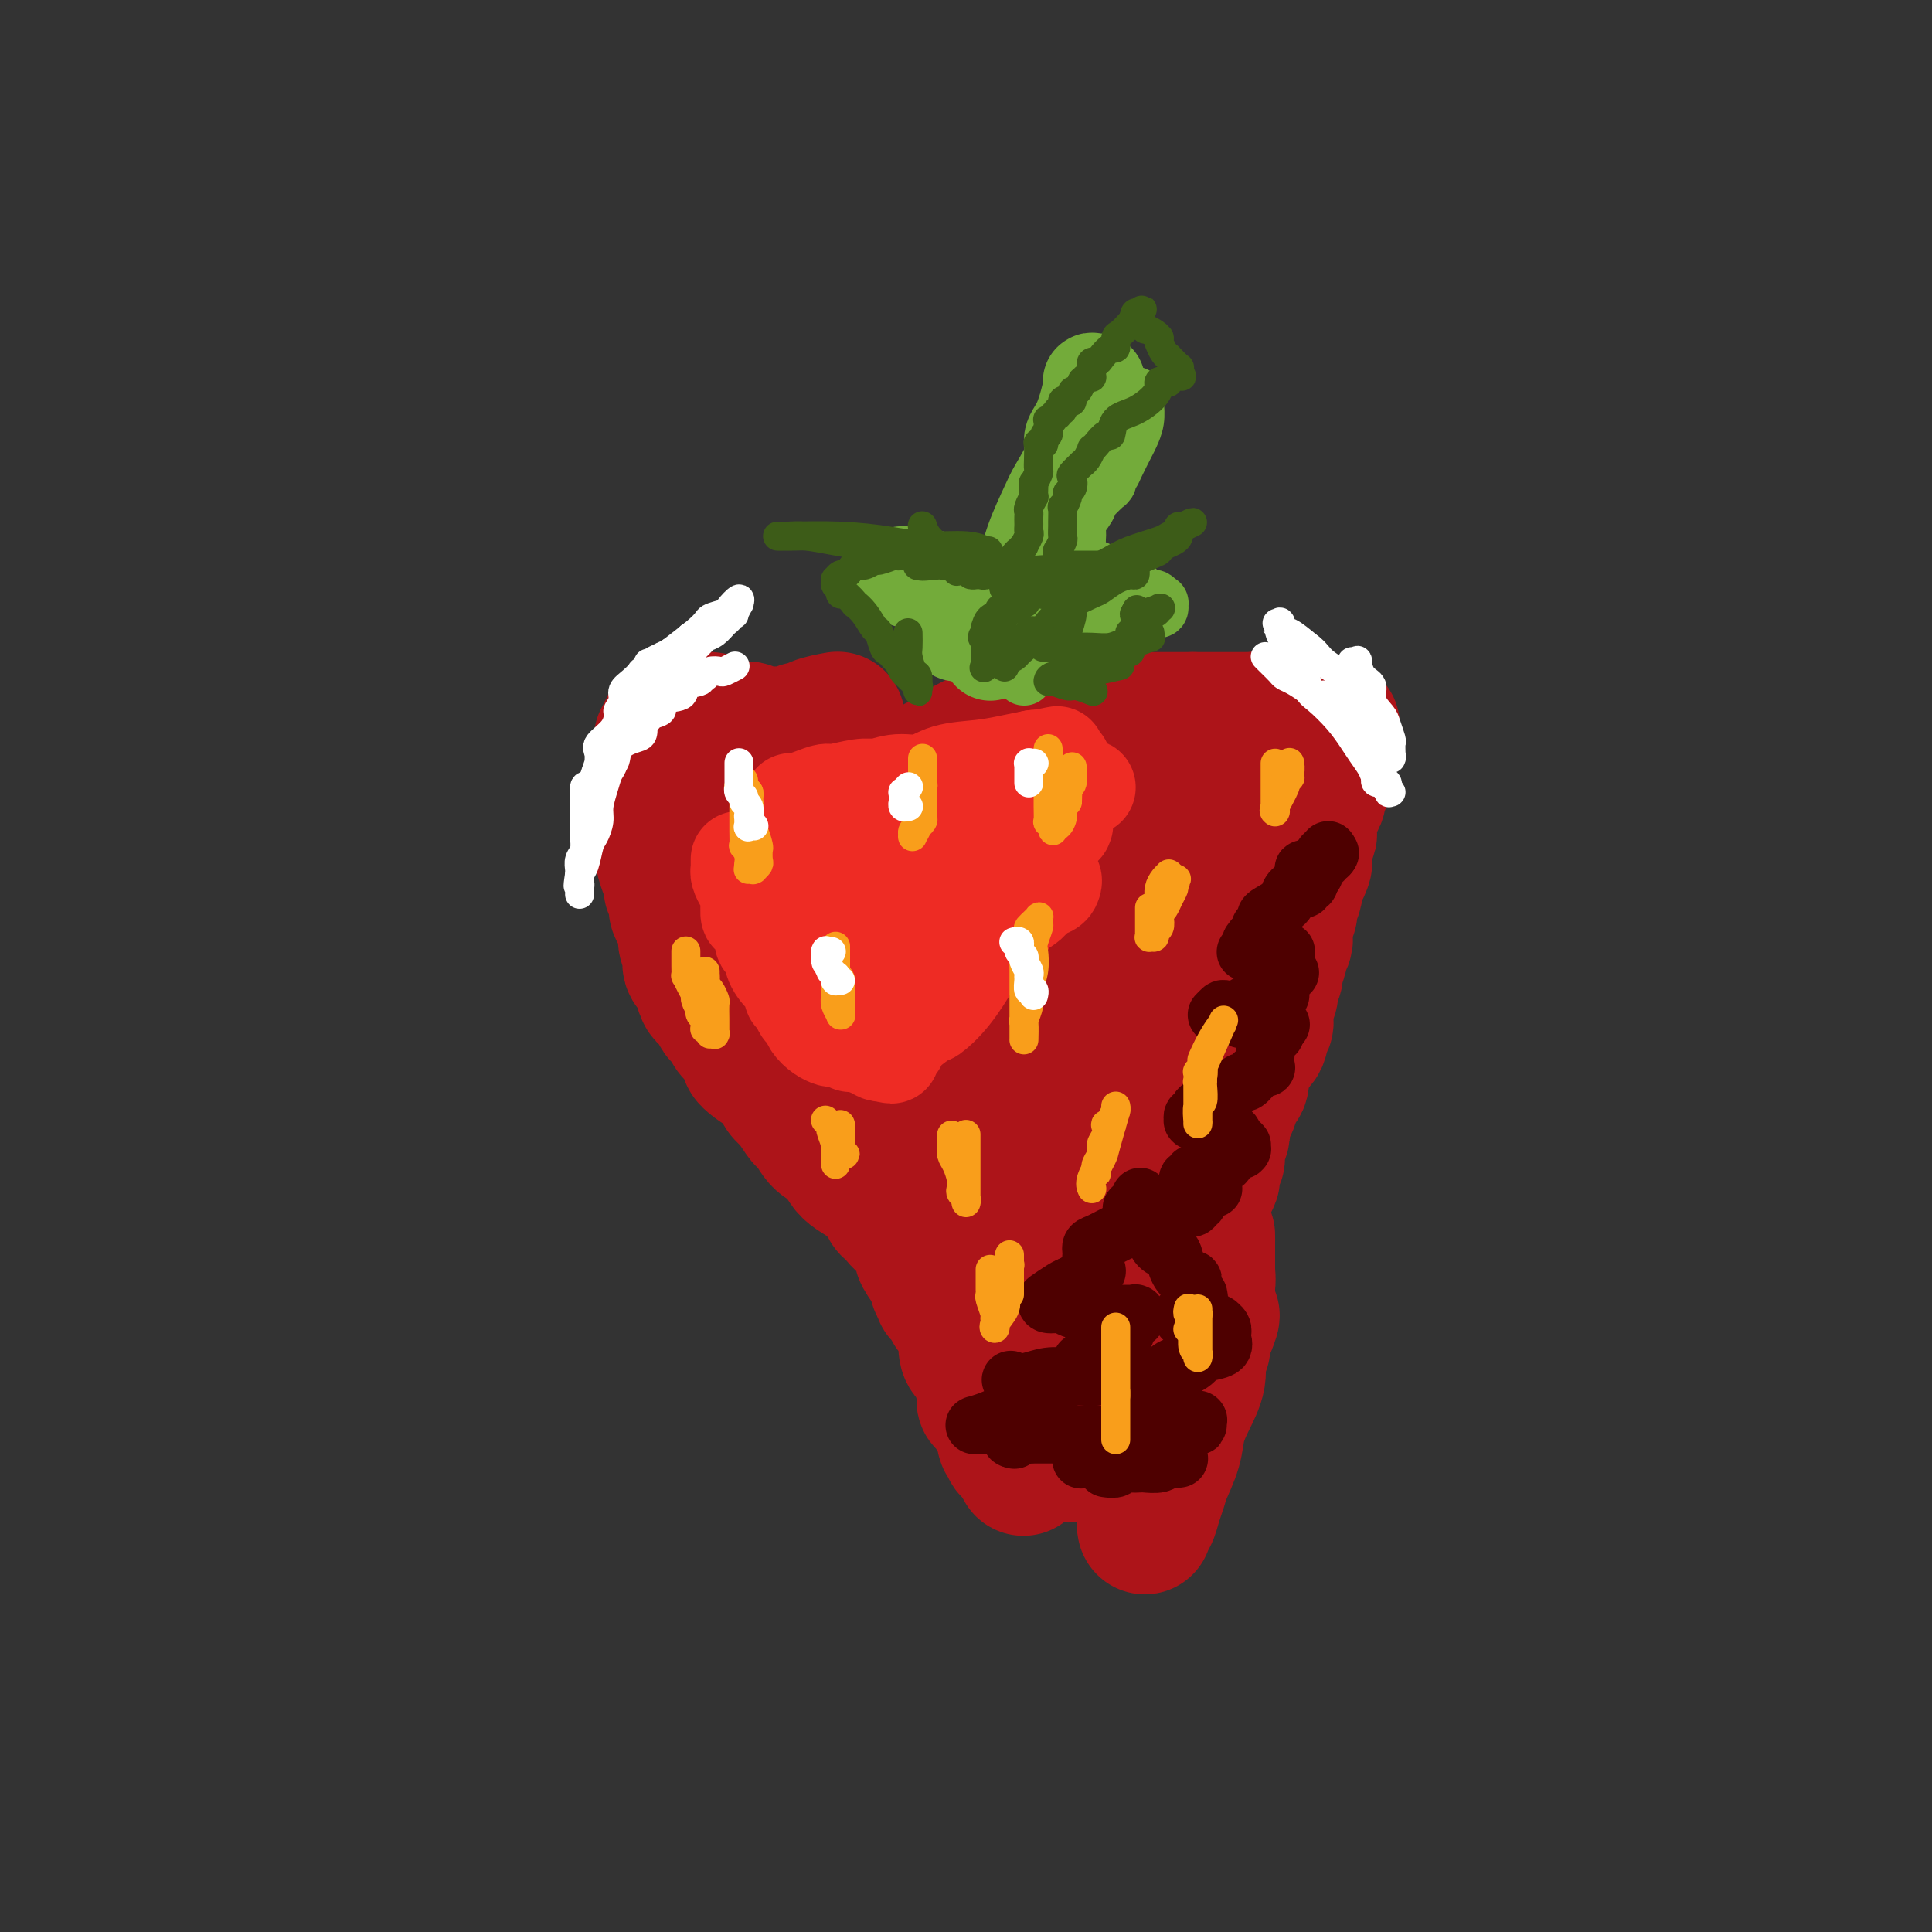 <svg viewBox='0 0 400 400' version='1.1' xmlns='http://www.w3.org/2000/svg' xmlns:xlink='http://www.w3.org/1999/xlink'><rect x="0" y="0" width="400" height="400" fill="#333333" stroke="none"/><g fill='none' stroke='rgb(173,20,25)' stroke-width='28' stroke-linecap='round' stroke-linejoin='round'><path d='M173,149c-0.116,0.022 -0.233,0.043 0,0c0.233,-0.043 0.815,-0.151 0,0c-0.815,0.151 -3.028,0.562 -4,1c-0.972,0.438 -0.702,0.902 -1,1c-0.298,0.098 -1.165,-0.170 -2,0c-0.835,0.170 -1.638,0.778 -2,1c-0.362,0.222 -0.283,0.060 -1,0c-0.717,-0.060 -2.230,-0.016 -3,0c-0.770,0.016 -0.797,0.004 -1,0c-0.203,-0.004 -0.580,-0.000 -1,0c-0.420,0.000 -0.882,-0.004 -1,0c-0.118,0.004 0.107,0.016 0,0c-0.107,-0.016 -0.546,-0.060 -1,0c-0.454,0.060 -0.924,0.222 -1,0c-0.076,-0.222 0.242,-0.830 0,-1c-0.242,-0.170 -1.046,0.098 -2,0c-0.954,-0.098 -2.060,-0.562 -3,-1c-0.940,-0.438 -1.715,-0.849 -3,-1c-1.285,-0.151 -3.081,-0.040 -4,0c-0.919,0.040 -0.962,0.011 -1,0c-0.038,-0.011 -0.070,-0.004 0,0c0.070,0.004 0.243,0.005 0,0c-0.243,-0.005 -0.902,-0.016 -1,0c-0.098,0.016 0.363,0.058 0,0c-0.363,-0.058 -1.551,-0.218 -2,0c-0.449,0.218 -0.159,0.814 0,1c0.159,0.186 0.186,-0.037 0,0c-0.186,0.037 -0.585,0.332 -1,1c-0.415,0.668 -0.847,1.707 -1,2c-0.153,0.293 -0.027,-0.159 0,0c0.027,0.159 -0.046,0.931 0,2c0.046,1.069 0.212,2.435 0,3c-0.212,0.565 -0.803,0.327 -1,1c-0.197,0.673 -0.000,2.256 0,3c0.000,0.744 -0.196,0.649 0,1c0.196,0.351 0.785,1.146 1,2c0.215,0.854 0.058,1.765 0,2c-0.058,0.235 -0.016,-0.206 0,0c0.016,0.206 0.004,1.059 0,2c-0.004,0.941 -0.002,1.971 0,3'/><path d='M137,172c-0.298,3.655 -0.042,1.293 0,1c0.042,-0.293 -0.128,1.482 0,3c0.128,1.518 0.555,2.777 1,4c0.445,1.223 0.906,2.410 1,3c0.094,0.590 -0.181,0.585 0,1c0.181,0.415 0.818,1.251 1,2c0.182,0.749 -0.090,1.412 0,2c0.090,0.588 0.544,1.102 1,2c0.456,0.898 0.915,2.181 1,3c0.085,0.819 -0.202,1.172 0,2c0.202,0.828 0.895,2.129 1,3c0.105,0.871 -0.376,1.311 0,2c0.376,0.689 1.610,1.626 2,2c0.390,0.374 -0.065,0.186 0,1c0.065,0.814 0.648,2.631 1,3c0.352,0.369 0.473,-0.709 1,0c0.527,0.709 1.460,3.205 2,4c0.540,0.795 0.687,-0.112 1,0c0.313,0.112 0.792,1.242 1,2c0.208,0.758 0.146,1.145 1,2c0.854,0.855 2.624,2.180 3,3c0.376,0.820 -0.641,1.137 0,2c0.641,0.863 2.940,2.271 4,3c1.060,0.729 0.880,0.777 1,1c0.120,0.223 0.540,0.621 1,1c0.460,0.379 0.959,0.740 1,1c0.041,0.260 -0.374,0.420 0,1c0.374,0.580 1.539,1.581 2,2c0.461,0.419 0.217,0.257 0,0c-0.217,-0.257 -0.407,-0.609 0,0c0.407,0.609 1.411,2.178 2,3c0.589,0.822 0.763,0.895 1,1c0.237,0.105 0.538,0.241 1,1c0.462,0.759 1.086,2.143 2,3c0.914,0.857 2.118,1.189 3,2c0.882,0.811 1.442,2.102 2,3c0.558,0.898 1.115,1.403 2,2c0.885,0.597 2.098,1.287 3,2c0.902,0.713 1.495,1.449 2,2c0.505,0.551 0.924,0.918 1,1c0.076,0.082 -0.190,-0.122 0,0c0.190,0.122 0.834,0.569 1,1c0.166,0.431 -0.148,0.847 0,1c0.148,0.153 0.756,0.044 1,0c0.244,-0.044 0.122,-0.022 0,0'/><path d='M185,250c6.252,7.042 2.384,2.648 1,1c-1.384,-1.648 -0.282,-0.549 0,0c0.282,0.549 -0.257,0.550 0,1c0.257,0.450 1.309,1.350 2,2c0.691,0.650 1.021,1.051 1,1c-0.021,-0.051 -0.391,-0.554 0,0c0.391,0.554 1.545,2.166 2,3c0.455,0.834 0.212,0.891 0,1c-0.212,0.109 -0.392,0.272 0,1c0.392,0.728 1.357,2.022 2,3c0.643,0.978 0.965,1.642 1,2c0.035,0.358 -0.215,0.411 0,1c0.215,0.589 0.897,1.713 1,2c0.103,0.287 -0.371,-0.265 0,0c0.371,0.265 1.588,1.345 2,2c0.412,0.655 0.019,0.883 0,1c-0.019,0.117 0.336,0.123 1,1c0.664,0.877 1.636,2.623 2,3c0.364,0.377 0.121,-0.617 0,0c-0.121,0.617 -0.120,2.844 0,4c0.120,1.156 0.358,1.240 1,2c0.642,0.760 1.687,2.197 2,3c0.313,0.803 -0.104,0.973 0,1c0.104,0.027 0.731,-0.089 1,1c0.269,1.089 0.181,3.381 0,4c-0.181,0.619 -0.455,-0.436 0,0c0.455,0.436 1.637,2.363 2,3c0.363,0.637 -0.095,-0.017 0,0c0.095,0.017 0.744,0.707 1,1c0.256,0.293 0.121,0.191 0,0c-0.121,-0.191 -0.228,-0.471 0,0c0.228,0.471 0.792,1.695 1,2c0.208,0.305 0.059,-0.307 0,0c-0.059,0.307 -0.030,1.532 0,2c0.030,0.468 0.061,0.178 0,0c-0.061,-0.178 -0.212,-0.244 0,0c0.212,0.244 0.789,0.797 1,1c0.211,0.203 0.056,0.055 0,0c-0.056,-0.055 -0.015,-0.016 0,0c0.015,0.016 0.003,0.008 0,0c-0.003,-0.008 0.002,-0.016 0,0c-0.002,0.016 -0.011,0.056 0,0c0.011,-0.056 0.041,-0.207 0,0c-0.041,0.207 -0.155,0.774 0,1c0.155,0.226 0.577,0.113 1,0'/><path d='M210,300c3.802,7.751 0.806,2.130 0,0c-0.806,-2.130 0.576,-0.767 1,0c0.424,0.767 -0.112,0.938 0,1c0.112,0.062 0.871,0.017 1,0c0.129,-0.017 -0.373,-0.004 0,0c0.373,0.004 1.619,0.001 2,0c0.381,-0.001 -0.104,-0.000 0,0c0.104,0.000 0.797,0.000 1,0c0.203,-0.000 -0.086,-0.000 0,0c0.086,0.000 0.545,0.000 1,0c0.455,-0.000 0.906,-0.000 1,0c0.094,0.000 -0.167,0.000 0,0c0.167,-0.000 0.763,-0.000 1,0c0.237,0.000 0.116,-0.000 0,0c-0.116,0.000 -0.228,0.000 0,0c0.228,-0.000 0.797,-0.000 1,0c0.203,0.000 0.040,0.000 0,0c-0.040,-0.000 0.042,-0.000 0,0c-0.042,0.000 -0.208,0.000 0,0c0.208,-0.000 0.792,-0.001 1,0c0.208,0.001 0.042,0.002 0,0c-0.042,-0.002 0.040,-0.008 0,0c-0.040,0.008 -0.203,0.031 0,0c0.203,-0.031 0.772,-0.117 1,0c0.228,0.117 0.114,0.438 0,0c-0.114,-0.438 -0.227,-1.633 0,-2c0.227,-0.367 0.793,0.094 1,0c0.207,-0.094 0.054,-0.743 0,-1c-0.054,-0.257 -0.011,-0.121 0,0c0.011,0.121 -0.011,0.228 0,0c0.011,-0.228 0.055,-0.792 0,-1c-0.055,-0.208 -0.211,-0.059 0,0c0.211,0.059 0.788,0.030 1,0c0.212,-0.030 0.061,-0.061 0,0c-0.061,0.061 -0.030,0.212 0,0c0.030,-0.212 0.061,-0.789 0,-1c-0.061,-0.211 -0.214,-0.057 0,0c0.214,0.057 0.793,0.015 1,0c0.207,-0.015 0.041,-0.004 0,0c-0.041,0.004 0.041,0.001 0,0c-0.041,-0.001 -0.207,-0.000 0,0c0.207,0.000 0.786,0.000 1,0c0.214,-0.000 0.061,-0.000 0,0c-0.061,0.000 -0.031,0.000 0,0'/><path d='M225,296c1.000,-0.790 1.000,-0.264 1,0c-0.000,0.264 -0.000,0.267 0,0c0.000,-0.267 0.000,-0.803 0,-1c-0.000,-0.197 -0.001,-0.053 0,0c0.001,0.053 0.005,0.017 0,0c-0.005,-0.017 -0.017,-0.015 0,0c0.017,0.015 0.065,0.042 0,0c-0.065,-0.042 -0.242,-0.155 0,0c0.242,0.155 0.902,0.578 1,1c0.098,0.422 -0.366,0.844 0,1c0.366,0.156 1.562,0.046 2,0c0.438,-0.046 0.117,-0.026 0,0c-0.117,0.026 -0.032,0.060 0,0c0.032,-0.060 0.009,-0.212 0,0c-0.009,0.212 -0.006,0.789 0,1c0.006,0.211 0.013,0.057 0,0c-0.013,-0.057 -0.046,-0.015 0,0c0.046,0.015 0.170,0.004 0,0c-0.170,-0.004 -0.634,-0.001 -1,0c-0.366,0.001 -0.634,0.000 -1,0c-0.366,-0.000 -0.830,-0.000 -1,0c-0.170,0.000 -0.046,0.000 0,0c0.046,-0.000 0.012,-0.000 0,0c-0.012,0.000 -0.004,0.000 0,0c0.004,-0.000 0.002,-0.000 0,0'/><path d='M226,298c-0.528,0.155 -0.349,0.041 0,0c0.349,-0.041 0.867,-0.011 1,0c0.133,0.011 -0.118,0.003 0,0c0.118,-0.003 0.606,-0.001 1,0c0.394,0.001 0.694,0.000 1,0c0.306,-0.000 0.617,-0.000 1,0c0.383,0.000 0.837,0.000 1,0c0.163,-0.000 0.034,-0.001 0,0c-0.034,0.001 0.027,0.004 0,0c-0.027,-0.004 -0.143,-0.015 0,0c0.143,0.015 0.545,0.055 1,0c0.455,-0.055 0.962,-0.207 1,0c0.038,0.207 -0.393,0.772 0,1c0.393,0.228 1.612,0.117 2,0c0.388,-0.117 -0.054,-0.242 0,0c0.054,0.242 0.603,0.849 1,1c0.397,0.151 0.643,-0.155 1,0c0.357,0.155 0.827,0.769 1,1c0.173,0.231 0.051,0.078 0,0c-0.051,-0.078 -0.029,-0.082 0,0c0.029,0.082 0.065,0.249 0,0c-0.065,-0.249 -0.229,-0.915 0,-1c0.229,-0.085 0.853,0.410 1,0c0.147,-0.410 -0.182,-1.723 0,-2c0.182,-0.277 0.875,0.484 1,0c0.125,-0.484 -0.317,-2.212 0,-3c0.317,-0.788 1.394,-0.635 2,-1c0.606,-0.365 0.739,-1.248 1,-2c0.261,-0.752 0.648,-1.371 1,-2c0.352,-0.629 0.669,-1.267 1,-2c0.331,-0.733 0.676,-1.562 1,-2c0.324,-0.438 0.627,-0.484 1,-1c0.373,-0.516 0.817,-1.503 1,-2c0.183,-0.497 0.104,-0.503 0,-1c-0.104,-0.497 -0.234,-1.484 0,-2c0.234,-0.516 0.832,-0.562 1,-1c0.168,-0.438 -0.095,-1.268 0,-2c0.095,-0.732 0.547,-1.366 1,-2'/><path d='M250,275c1.856,-4.366 0.497,-2.280 0,-2c-0.497,0.280 -0.133,-1.244 0,-2c0.133,-0.756 0.036,-0.744 0,-1c-0.036,-0.256 -0.010,-0.780 0,-2c0.010,-1.220 0.003,-3.135 0,-4c-0.003,-0.865 -0.001,-0.681 0,-1c0.001,-0.319 0.000,-1.142 0,-2c-0.000,-0.858 -0.000,-1.750 0,-2c0.000,-0.250 0.000,0.143 0,0c-0.000,-0.143 -0.000,-0.822 0,-1c0.000,-0.178 -0.000,0.145 0,0c0.000,-0.145 0.000,-0.758 0,-1c-0.000,-0.242 -0.000,-0.112 0,0c0.000,0.112 0.000,0.207 0,0c-0.000,-0.207 -0.000,-0.714 0,-1c0.000,-0.286 0.001,-0.351 0,0c-0.001,0.351 -0.004,1.116 0,1c0.004,-0.116 0.016,-1.114 0,0c-0.016,1.114 -0.061,4.342 0,6c0.061,1.658 0.228,1.748 0,3c-0.228,1.252 -0.851,3.667 -1,5c-0.149,1.333 0.177,1.584 0,3c-0.177,1.416 -0.859,3.998 -1,6c-0.141,2.002 0.257,3.425 0,5c-0.257,1.575 -1.168,3.303 -2,5c-0.832,1.697 -1.585,3.363 -2,5c-0.415,1.637 -0.492,3.244 -1,5c-0.508,1.756 -1.446,3.660 -2,5c-0.554,1.340 -0.723,2.114 -1,3c-0.277,0.886 -0.663,1.884 -1,3c-0.337,1.116 -0.626,2.352 -1,3c-0.374,0.648 -0.832,0.710 -1,1c-0.168,0.290 -0.045,0.808 0,1c0.045,0.192 0.012,0.058 0,0c-0.012,-0.058 -0.003,-0.040 0,0c0.003,0.040 0.001,0.104 0,0c-0.001,-0.104 -0.000,-0.374 0,-1c0.000,-0.626 0.000,-1.607 0,-3c-0.000,-1.393 -0.000,-3.196 0,-5'/><path d='M237,307c-0.142,-1.842 0.005,-2.946 0,-4c-0.005,-1.054 -0.160,-2.057 0,-3c0.160,-0.943 0.635,-1.826 1,-3c0.365,-1.174 0.621,-2.640 1,-4c0.379,-1.360 0.880,-2.613 1,-4c0.120,-1.387 -0.140,-2.907 0,-4c0.140,-1.093 0.681,-1.759 1,-3c0.319,-1.241 0.415,-3.058 1,-4c0.585,-0.942 1.658,-1.010 2,-2c0.342,-0.990 -0.048,-2.903 0,-4c0.048,-1.097 0.535,-1.380 1,-2c0.465,-0.620 0.908,-1.578 1,-2c0.092,-0.422 -0.168,-0.307 0,-1c0.168,-0.693 0.763,-2.195 1,-3c0.237,-0.805 0.116,-0.913 0,-1c-0.116,-0.087 -0.227,-0.155 0,-1c0.227,-0.845 0.793,-2.469 1,-3c0.207,-0.531 0.056,0.030 0,0c-0.056,-0.030 -0.016,-0.650 0,-1c0.016,-0.350 0.008,-0.429 0,-1c-0.008,-0.571 -0.017,-1.632 0,-2c0.017,-0.368 0.060,-0.041 0,-1c-0.060,-0.959 -0.222,-3.202 0,-4c0.222,-0.798 0.830,-0.150 1,0c0.170,0.150 -0.098,-0.197 0,-1c0.098,-0.803 0.561,-2.061 1,-3c0.439,-0.939 0.854,-1.561 1,-2c0.146,-0.439 0.024,-0.697 0,-1c-0.024,-0.303 0.050,-0.652 0,-1c-0.050,-0.348 -0.224,-0.696 0,-1c0.224,-0.304 0.844,-0.563 1,-1c0.156,-0.437 -0.154,-1.052 0,-2c0.154,-0.948 0.773,-2.229 1,-3c0.227,-0.771 0.064,-1.032 0,-1c-0.064,0.032 -0.028,0.358 0,0c0.028,-0.358 0.049,-1.399 0,-2c-0.049,-0.601 -0.167,-0.760 0,-1c0.167,-0.240 0.619,-0.559 1,-1c0.381,-0.441 0.690,-1.002 1,-2c0.310,-0.998 0.622,-2.431 1,-3c0.378,-0.569 0.822,-0.274 1,-1c0.178,-0.726 0.089,-2.474 0,-3c-0.089,-0.526 -0.179,0.168 0,0c0.179,-0.168 0.625,-1.199 1,-2c0.375,-0.801 0.679,-1.372 1,-2c0.321,-0.628 0.661,-1.314 1,-2'/><path d='M260,215c1.791,-5.465 0.270,-1.627 0,0c-0.270,1.627 0.713,1.045 1,0c0.287,-1.045 -0.120,-2.552 0,-3c0.120,-0.448 0.768,0.161 1,0c0.232,-0.161 0.048,-1.094 0,-2c-0.048,-0.906 0.039,-1.787 0,-2c-0.039,-0.213 -0.202,0.241 0,0c0.202,-0.241 0.771,-1.176 1,-2c0.229,-0.824 0.118,-1.538 0,-2c-0.118,-0.462 -0.243,-0.672 0,-1c0.243,-0.328 0.853,-0.774 1,-1c0.147,-0.226 -0.171,-0.232 0,-1c0.171,-0.768 0.831,-2.299 1,-3c0.169,-0.701 -0.152,-0.572 0,-1c0.152,-0.428 0.777,-1.414 1,-2c0.223,-0.586 0.045,-0.771 0,-1c-0.045,-0.229 0.044,-0.503 0,-1c-0.044,-0.497 -0.222,-1.217 0,-2c0.222,-0.783 0.843,-1.628 1,-2c0.157,-0.372 -0.151,-0.269 0,-1c0.151,-0.731 0.762,-2.294 1,-3c0.238,-0.706 0.102,-0.555 0,-1c-0.102,-0.445 -0.172,-1.488 0,-2c0.172,-0.512 0.586,-0.494 1,-1c0.414,-0.506 0.829,-1.535 1,-2c0.171,-0.465 0.098,-0.364 0,-1c-0.098,-0.636 -0.220,-2.008 0,-3c0.220,-0.992 0.781,-1.602 1,-2c0.219,-0.398 0.096,-0.583 0,-1c-0.096,-0.417 -0.166,-1.067 0,-2c0.166,-0.933 0.566,-2.150 1,-3c0.434,-0.850 0.901,-1.332 1,-2c0.099,-0.668 -0.169,-1.523 0,-2c0.169,-0.477 0.776,-0.577 1,-1c0.224,-0.423 0.064,-1.170 0,-2c-0.064,-0.830 -0.031,-1.743 0,-2c0.031,-0.257 0.061,0.142 0,0c-0.061,-0.142 -0.212,-0.827 0,-1c0.212,-0.173 0.789,0.164 1,0c0.211,-0.164 0.057,-0.828 0,-1c-0.057,-0.172 -0.015,0.150 0,0c0.015,-0.150 0.004,-0.772 0,-1c-0.004,-0.228 -0.001,-0.061 0,0c0.001,0.061 0.000,0.018 0,0c-0.000,-0.018 -0.000,-0.009 0,0'/><path d='M275,155c2.096,-9.277 -0.162,-2.471 -1,0c-0.838,2.471 -0.254,0.606 0,0c0.254,-0.606 0.180,0.048 0,0c-0.180,-0.048 -0.464,-0.797 -1,-1c-0.536,-0.203 -1.323,0.142 -2,0c-0.677,-0.142 -1.243,-0.769 -2,-1c-0.757,-0.231 -1.704,-0.066 -2,0c-0.296,0.066 0.060,0.031 0,0c-0.060,-0.031 -0.537,-0.060 -1,0c-0.463,0.060 -0.911,0.208 -1,0c-0.089,-0.208 0.182,-0.773 0,-1c-0.182,-0.227 -0.818,-0.117 -1,0c-0.182,0.117 0.091,0.241 0,0c-0.091,-0.241 -0.545,-0.848 -1,-1c-0.455,-0.152 -0.910,0.152 -1,0c-0.090,-0.152 0.186,-0.759 0,-1c-0.186,-0.241 -0.835,-0.117 -1,0c-0.165,0.117 0.153,0.228 0,0c-0.153,-0.228 -0.777,-0.793 -1,-1c-0.223,-0.207 -0.045,-0.055 0,0c0.045,0.055 -0.043,0.015 0,0c0.043,-0.015 0.217,-0.004 0,0c-0.217,0.004 -0.827,0.001 -1,0c-0.173,-0.001 0.089,-0.000 0,0c-0.089,0.000 -0.530,0.000 -1,0c-0.470,-0.000 -0.971,-0.000 -1,0c-0.029,0.000 0.414,0.000 0,0c-0.414,-0.000 -1.683,-0.000 -2,0c-0.317,0.000 0.320,0.000 0,0c-0.320,-0.000 -1.595,-0.000 -2,0c-0.405,0.000 0.060,0.000 0,0c-0.060,-0.000 -0.646,-0.000 -1,0c-0.354,0.000 -0.476,0.000 -1,0c-0.524,-0.000 -1.449,-0.000 -2,0c-0.551,0.000 -0.729,0.000 -1,0c-0.271,-0.000 -0.636,-0.000 -1,0'/><path d='M247,149c-2.049,-0.000 -1.171,-0.000 -1,0c0.171,0.000 -0.364,0.000 -1,0c-0.636,-0.000 -1.372,-0.000 -2,0c-0.628,0.000 -1.148,0.001 -2,0c-0.852,-0.001 -2.035,-0.004 -3,0c-0.965,0.004 -1.712,0.015 -2,0c-0.288,-0.015 -0.116,-0.057 -1,0c-0.884,0.057 -2.824,0.211 -4,0c-1.176,-0.211 -1.588,-0.789 -2,-1c-0.412,-0.211 -0.826,-0.057 -2,0c-1.174,0.057 -3.109,0.015 -4,0c-0.891,-0.015 -0.737,-0.005 -1,0c-0.263,0.005 -0.944,0.005 -2,0c-1.056,-0.005 -2.488,-0.015 -3,0c-0.512,0.015 -0.104,0.055 0,0c0.104,-0.055 -0.095,-0.205 -1,0c-0.905,0.205 -2.516,0.767 -3,1c-0.484,0.233 0.161,0.138 0,0c-0.161,-0.138 -1.126,-0.320 -2,0c-0.874,0.320 -1.657,1.141 -3,2c-1.343,0.859 -3.246,1.755 -4,2c-0.754,0.245 -0.357,-0.161 -1,0c-0.643,0.161 -2.324,0.888 -4,2c-1.676,1.112 -3.346,2.607 -4,3c-0.654,0.393 -0.292,-0.316 -1,0c-0.708,0.316 -2.485,1.658 -3,2c-0.515,0.342 0.233,-0.317 0,0c-0.233,0.317 -1.447,1.609 -2,2c-0.553,0.391 -0.447,-0.119 -1,0c-0.553,0.119 -1.767,0.868 -2,1c-0.233,0.132 0.515,-0.353 0,0c-0.515,0.353 -2.293,1.544 -3,2c-0.707,0.456 -0.343,0.179 -1,0c-0.657,-0.179 -2.335,-0.258 -3,0c-0.665,0.258 -0.318,0.854 -1,1c-0.682,0.146 -2.395,-0.157 -3,0c-0.605,0.157 -0.103,0.774 -1,1c-0.897,0.226 -3.193,0.061 -4,0c-0.807,-0.061 -0.125,-0.016 -1,0c-0.875,0.016 -3.306,0.004 -5,0c-1.694,-0.004 -2.650,-0.001 -4,0c-1.350,0.001 -3.094,0.000 -4,0c-0.906,-0.000 -0.975,-0.000 -1,0c-0.025,0.000 -0.007,0.000 0,0c0.007,-0.000 0.004,-0.000 0,0'/><path d='M155,167c-4.570,0.318 -1.995,0.113 -1,0c0.995,-0.113 0.411,-0.136 0,0c-0.411,0.136 -0.647,0.429 -1,1c-0.353,0.571 -0.823,1.420 -1,2c-0.177,0.580 -0.061,0.891 0,1c0.061,0.109 0.068,0.016 0,0c-0.068,-0.016 -0.212,0.047 0,0c0.212,-0.047 0.778,-0.202 1,0c0.222,0.202 0.100,0.762 0,1c-0.100,0.238 -0.179,0.153 0,0c0.179,-0.153 0.616,-0.375 1,0c0.384,0.375 0.716,1.346 1,2c0.284,0.654 0.518,0.990 1,1c0.482,0.010 1.210,-0.306 2,0c0.790,0.306 1.643,1.235 2,2c0.357,0.765 0.219,1.367 1,2c0.781,0.633 2.479,1.296 3,2c0.521,0.704 -0.137,1.447 0,2c0.137,0.553 1.070,0.915 2,2c0.930,1.085 1.859,2.893 2,4c0.141,1.107 -0.504,1.514 0,2c0.504,0.486 2.158,1.053 3,2c0.842,0.947 0.874,2.274 1,3c0.126,0.726 0.347,0.851 1,2c0.653,1.149 1.740,3.324 2,4c0.260,0.676 -0.306,-0.146 0,0c0.306,0.146 1.483,1.259 2,2c0.517,0.741 0.373,1.108 1,2c0.627,0.892 2.025,2.307 3,3c0.975,0.693 1.525,0.662 2,1c0.475,0.338 0.873,1.045 2,2c1.127,0.955 2.982,2.156 4,3c1.018,0.844 1.200,1.329 2,2c0.800,0.671 2.217,1.528 3,2c0.783,0.472 0.930,0.560 1,1c0.070,0.440 0.061,1.231 1,2c0.939,0.769 2.825,1.516 4,2c1.175,0.484 1.638,0.704 2,1c0.362,0.296 0.623,0.667 1,1c0.377,0.333 0.871,0.628 1,1c0.129,0.372 -0.106,0.821 0,1c0.106,0.179 0.553,0.090 1,0'/><path d='M205,228c4.817,4.214 1.861,1.750 1,1c-0.861,-0.750 0.374,0.213 1,1c0.626,0.787 0.644,1.399 1,2c0.356,0.601 1.049,1.191 2,2c0.951,0.809 2.159,1.836 3,3c0.841,1.164 1.314,2.466 2,4c0.686,1.534 1.584,3.301 2,4c0.416,0.699 0.350,0.330 1,1c0.650,0.670 2.015,2.377 3,4c0.985,1.623 1.588,3.161 2,4c0.412,0.839 0.633,0.979 1,1c0.367,0.021 0.881,-0.077 1,0c0.119,0.077 -0.157,0.328 0,1c0.157,0.672 0.748,1.765 1,2c0.252,0.235 0.167,-0.387 0,0c-0.167,0.387 -0.414,1.784 0,3c0.414,1.216 1.491,2.251 2,3c0.509,0.749 0.452,1.214 1,2c0.548,0.786 1.701,1.895 2,3c0.299,1.105 -0.255,2.205 0,3c0.255,0.795 1.318,1.285 2,2c0.682,0.715 0.983,1.655 1,2c0.017,0.345 -0.248,0.094 0,0c0.248,-0.094 1.011,-0.030 1,0c-0.011,0.030 -0.794,0.027 -1,0c-0.206,-0.027 0.167,-0.077 0,0c-0.167,0.077 -0.874,0.281 -1,0c-0.126,-0.281 0.328,-1.049 0,-2c-0.328,-0.951 -1.440,-2.086 -2,-3c-0.560,-0.914 -0.570,-1.607 -1,-3c-0.430,-1.393 -1.282,-3.488 -2,-5c-0.718,-1.512 -1.302,-2.443 -2,-4c-0.698,-1.557 -1.511,-3.739 -2,-5c-0.489,-1.261 -0.653,-1.600 -1,-2c-0.347,-0.400 -0.877,-0.860 -1,-2c-0.123,-1.140 0.159,-2.961 0,-4c-0.159,-1.039 -0.760,-1.297 -1,-2c-0.240,-0.703 -0.120,-1.852 0,-3'/><path d='M221,241c-2.397,-5.949 -1.389,-3.321 -1,-3c0.389,0.321 0.161,-1.664 0,-3c-0.161,-1.336 -0.253,-2.024 0,-3c0.253,-0.976 0.853,-2.239 1,-3c0.147,-0.761 -0.157,-1.020 0,-2c0.157,-0.980 0.777,-2.681 1,-4c0.223,-1.319 0.050,-2.258 0,-3c-0.050,-0.742 0.024,-1.288 0,-2c-0.024,-0.712 -0.147,-1.589 0,-2c0.147,-0.411 0.564,-0.355 1,-1c0.436,-0.645 0.890,-1.991 1,-3c0.110,-1.009 -0.125,-1.680 0,-2c0.125,-0.320 0.611,-0.288 1,-1c0.389,-0.712 0.681,-2.169 1,-3c0.319,-0.831 0.664,-1.035 1,-2c0.336,-0.965 0.664,-2.690 1,-4c0.336,-1.310 0.681,-2.203 1,-3c0.319,-0.797 0.611,-1.497 1,-3c0.389,-1.503 0.874,-3.809 1,-5c0.126,-1.191 -0.106,-1.267 0,-2c0.106,-0.733 0.550,-2.121 1,-3c0.450,-0.879 0.905,-1.247 1,-2c0.095,-0.753 -0.171,-1.890 0,-3c0.171,-1.110 0.778,-2.192 1,-3c0.222,-0.808 0.060,-1.341 0,-2c-0.060,-0.659 -0.016,-1.445 0,-2c0.016,-0.555 0.004,-0.881 0,-1c-0.004,-0.119 -0.001,-0.032 0,0c0.001,0.032 0.000,0.009 0,0c-0.000,-0.009 -0.001,-0.002 0,0c0.001,0.002 0.002,0.001 0,0c-0.002,-0.001 -0.007,-0.000 0,0c0.007,0.000 0.026,-0.000 0,0c-0.026,0.000 -0.095,0.001 0,0c0.095,-0.001 0.355,-0.003 0,0c-0.355,0.003 -1.327,0.012 -2,0c-0.673,-0.012 -1.049,-0.044 -2,0c-0.951,0.044 -2.476,0.166 -3,0c-0.524,-0.166 -0.047,-0.620 -1,0c-0.953,0.620 -3.338,2.313 -5,3c-1.662,0.687 -2.603,0.369 -4,1c-1.397,0.631 -3.251,2.210 -4,3c-0.749,0.790 -0.394,0.790 -1,1c-0.606,0.210 -2.173,0.632 -3,1c-0.827,0.368 -0.913,0.684 -1,1'/><path d='M208,181c-3.053,1.959 -1.185,1.858 -1,2c0.185,0.142 -1.311,0.528 -2,1c-0.689,0.472 -0.570,1.029 -1,2c-0.430,0.971 -1.410,2.355 -2,3c-0.590,0.645 -0.789,0.551 -1,1c-0.211,0.449 -0.435,1.441 -1,2c-0.565,0.559 -1.472,0.686 -2,1c-0.528,0.314 -0.677,0.816 -1,1c-0.323,0.184 -0.820,0.051 -1,0c-0.180,-0.051 -0.045,-0.019 0,0c0.045,0.019 -0.002,0.024 0,0c0.002,-0.024 0.053,-0.079 0,0c-0.053,0.079 -0.210,0.291 0,0c0.210,-0.291 0.788,-1.086 1,-2c0.212,-0.914 0.057,-1.948 0,-3c-0.057,-1.052 -0.015,-2.123 0,-3c0.015,-0.877 0.004,-1.559 0,-2c-0.004,-0.441 -0.001,-0.640 0,-1c0.001,-0.360 0.000,-0.882 0,-1c-0.000,-0.118 -0.000,0.167 0,0c0.000,-0.167 0.000,-0.785 0,-1c-0.000,-0.215 -0.001,-0.026 0,0c0.001,0.026 0.002,-0.112 0,0c-0.002,0.112 -0.009,0.472 0,1c0.009,0.528 0.033,1.223 0,2c-0.033,0.777 -0.124,1.636 0,3c0.124,1.364 0.463,3.233 1,5c0.537,1.767 1.274,3.432 2,6c0.726,2.568 1.442,6.039 2,8c0.558,1.961 0.958,2.413 2,4c1.042,1.587 2.726,4.311 4,6c1.274,1.689 2.137,2.345 3,3'/><path d='M211,219c1.930,2.516 2.254,2.306 3,3c0.746,0.694 1.913,2.291 3,3c1.087,0.709 2.096,0.530 3,1c0.904,0.470 1.705,1.590 2,2c0.295,0.410 0.084,0.110 0,0c-0.084,-0.110 -0.039,-0.028 0,0c0.039,0.028 0.074,0.003 0,0c-0.074,-0.003 -0.258,0.015 0,0c0.258,-0.015 0.958,-0.063 1,0c0.042,0.063 -0.573,0.237 0,0c0.573,-0.237 2.336,-0.887 3,-1c0.664,-0.113 0.231,0.309 0,0c-0.231,-0.309 -0.258,-1.350 0,-2c0.258,-0.650 0.802,-0.909 1,-1c0.198,-0.091 0.050,-0.015 0,0c-0.050,0.015 -0.001,-0.032 0,0c0.001,0.032 -0.045,0.143 0,0c0.045,-0.143 0.181,-0.540 0,0c-0.181,0.540 -0.678,2.016 -1,3c-0.322,0.984 -0.468,1.476 -1,3c-0.532,1.524 -1.449,4.082 -2,6c-0.551,1.918 -0.736,3.198 -1,5c-0.264,1.802 -0.607,4.125 -1,6c-0.393,1.875 -0.837,3.300 -1,5c-0.163,1.700 -0.044,3.675 0,5c0.044,1.325 0.012,2.001 0,3c-0.012,0.999 -0.003,2.323 0,3c0.003,0.677 0.001,0.707 0,1c-0.001,0.293 -0.000,0.848 0,1c0.000,0.152 -0.000,-0.100 0,0c0.000,0.100 0.001,0.551 0,1c-0.001,0.449 -0.004,0.897 0,1c0.004,0.103 0.015,-0.137 0,0c-0.015,0.137 -0.056,0.651 0,1c0.056,0.349 0.207,0.532 0,1c-0.207,0.468 -0.774,1.222 -1,2c-0.226,0.778 -0.113,1.582 0,2c0.113,0.418 0.226,0.452 0,1c-0.226,0.548 -0.793,1.611 -1,2c-0.207,0.389 -0.056,0.104 0,0c0.056,-0.104 0.015,-0.028 0,0c-0.015,0.028 -0.004,0.008 0,0c0.004,-0.008 0.002,-0.004 0,0'/><path d='M218,276c-1.376,8.164 -0.314,2.574 0,0c0.314,-2.574 -0.118,-2.132 0,-3c0.118,-0.868 0.787,-3.048 1,-5c0.213,-1.952 -0.028,-3.677 0,-5c0.028,-1.323 0.326,-2.243 1,-4c0.674,-1.757 1.722,-4.352 2,-6c0.278,-1.648 -0.216,-2.349 0,-4c0.216,-1.651 1.142,-4.252 2,-6c0.858,-1.748 1.648,-2.643 2,-4c0.352,-1.357 0.265,-3.176 1,-5c0.735,-1.824 2.292,-3.653 3,-5c0.708,-1.347 0.566,-2.213 1,-4c0.434,-1.787 1.445,-4.497 2,-6c0.555,-1.503 0.656,-1.799 1,-3c0.344,-1.201 0.932,-3.307 1,-5c0.068,-1.693 -0.386,-2.974 0,-4c0.386,-1.026 1.610,-1.796 2,-3c0.390,-1.204 -0.053,-2.840 0,-4c0.053,-1.160 0.603,-1.844 1,-3c0.397,-1.156 0.642,-2.784 1,-4c0.358,-1.216 0.828,-2.022 1,-3c0.172,-0.978 0.045,-2.129 0,-3c-0.045,-0.871 -0.008,-1.461 0,-2c0.008,-0.539 -0.013,-1.026 0,-2c0.013,-0.974 0.059,-2.434 0,-3c-0.059,-0.566 -0.223,-0.239 0,-1c0.223,-0.761 0.834,-2.609 1,-4c0.166,-1.391 -0.114,-2.323 0,-3c0.114,-0.677 0.623,-1.099 1,-2c0.377,-0.901 0.623,-2.280 1,-3c0.377,-0.720 0.886,-0.781 1,-1c0.114,-0.219 -0.165,-0.595 0,-1c0.165,-0.405 0.775,-0.838 1,-1c0.225,-0.162 0.064,-0.052 0,0c-0.064,0.052 -0.032,0.047 0,0c0.032,-0.047 0.064,-0.135 0,0c-0.064,0.135 -0.224,0.494 0,1c0.224,0.506 0.830,1.158 1,2c0.170,0.842 -0.098,1.872 0,3c0.098,1.128 0.562,2.354 1,4c0.438,1.646 0.849,3.712 1,6c0.151,2.288 0.043,4.796 0,7c-0.043,2.204 -0.022,4.102 0,6'/><path d='M248,193c0.404,6.197 -0.087,7.190 0,9c0.087,1.810 0.751,4.438 1,6c0.249,1.562 0.082,2.059 0,3c-0.082,0.941 -0.081,2.328 0,3c0.081,0.672 0.241,0.631 0,1c-0.241,0.369 -0.883,1.149 -1,2c-0.117,0.851 0.292,1.772 0,2c-0.292,0.228 -1.286,-0.237 -2,0c-0.714,0.237 -1.150,1.178 -2,2c-0.850,0.822 -2.114,1.527 -4,2c-1.886,0.473 -4.395,0.715 -7,1c-2.605,0.285 -5.306,0.613 -7,1c-1.694,0.387 -2.380,0.832 -4,1c-1.620,0.168 -4.175,0.058 -7,0c-2.825,-0.058 -5.920,-0.064 -8,0c-2.080,0.064 -3.145,0.200 -5,0c-1.855,-0.200 -4.501,-0.734 -6,-1c-1.499,-0.266 -1.852,-0.265 -3,0c-1.148,0.265 -3.092,0.793 -4,1c-0.908,0.207 -0.779,0.093 -1,0c-0.221,-0.093 -0.792,-0.164 -1,0c-0.208,0.164 -0.054,0.563 0,1c0.054,0.437 0.007,0.912 0,1c-0.007,0.088 0.025,-0.212 0,0c-0.025,0.212 -0.107,0.937 0,1c0.107,0.063 0.401,-0.535 1,0c0.599,0.535 1.501,2.204 2,3c0.499,0.796 0.595,0.720 1,2c0.405,1.280 1.120,3.915 2,6c0.880,2.085 1.924,3.620 3,5c1.076,1.380 2.183,2.604 3,4c0.817,1.396 1.343,2.962 2,4c0.657,1.038 1.444,1.547 2,2c0.556,0.453 0.881,0.851 1,1c0.119,0.149 0.031,0.048 0,0c-0.031,-0.048 -0.007,-0.045 0,0c0.007,0.045 -0.005,0.131 0,0c0.005,-0.131 0.026,-0.480 0,-1c-0.026,-0.520 -0.100,-1.212 0,-2c0.100,-0.788 0.373,-1.674 0,-3c-0.373,-1.326 -1.392,-3.093 -2,-5c-0.608,-1.907 -0.804,-3.953 -1,-6'/><path d='M201,239c-0.550,-3.357 -0.924,-3.748 -1,-5c-0.076,-1.252 0.147,-3.365 0,-5c-0.147,-1.635 -0.666,-2.792 -1,-4c-0.334,-1.208 -0.485,-2.468 -1,-4c-0.515,-1.532 -1.394,-3.336 -2,-5c-0.606,-1.664 -0.938,-3.189 -1,-4c-0.062,-0.811 0.145,-0.908 0,-2c-0.145,-1.092 -0.641,-3.180 -1,-4c-0.359,-0.820 -0.582,-0.372 -1,-1c-0.418,-0.628 -1.033,-2.333 -2,-4c-0.967,-1.667 -2.286,-3.297 -3,-4c-0.714,-0.703 -0.822,-0.478 -1,-1c-0.178,-0.522 -0.425,-1.790 -1,-3c-0.575,-1.210 -1.478,-2.362 -2,-3c-0.522,-0.638 -0.661,-0.763 -1,-1c-0.339,-0.237 -0.876,-0.584 -1,-1c-0.124,-0.416 0.164,-0.899 0,-1c-0.164,-0.101 -0.780,0.179 -1,0c-0.220,-0.179 -0.044,-0.818 0,-1c0.044,-0.182 -0.045,0.092 0,0c0.045,-0.092 0.223,-0.548 0,-1c-0.223,-0.452 -0.847,-0.898 -1,-1c-0.153,-0.102 0.165,0.140 0,0c-0.165,-0.140 -0.815,-0.663 -1,-1c-0.185,-0.337 0.094,-0.487 0,-1c-0.094,-0.513 -0.561,-1.390 -1,-2c-0.439,-0.610 -0.852,-0.955 -1,-1c-0.148,-0.045 -0.033,0.208 0,0c0.033,-0.208 -0.016,-0.879 0,-1c0.016,-0.121 0.095,0.307 0,0c-0.095,-0.307 -0.366,-1.350 0,-2c0.366,-0.650 1.368,-0.906 2,-1c0.632,-0.094 0.895,-0.027 1,0c0.105,0.027 0.053,0.013 0,0'/></g>
<g fill='none' stroke='rgb(78,0,0)' stroke-width='12' stroke-linecap='round' stroke-linejoin='round'><path d='M229,304c0.777,0.113 1.554,0.226 2,0c0.446,-0.226 0.560,-0.792 1,-1c0.440,-0.208 1.204,-0.060 2,0c0.796,0.060 1.624,0.030 2,0c0.376,-0.030 0.301,-0.061 1,0c0.699,0.061 2.173,0.212 3,0c0.827,-0.212 1.006,-0.789 1,-1c-0.006,-0.211 -0.199,-0.057 0,0c0.199,0.057 0.789,0.015 1,0c0.211,-0.015 0.041,-0.004 0,0c-0.041,0.004 0.045,0.001 0,0c-0.045,-0.001 -0.222,-0.000 0,0c0.222,0.000 0.844,0.000 1,0c0.156,-0.000 -0.153,-0.000 0,0c0.153,0.000 0.769,0.001 1,0c0.231,-0.001 0.077,-0.004 0,0c-0.077,0.004 -0.077,0.016 0,0c0.077,-0.016 0.231,-0.060 0,0c-0.231,0.060 -0.848,0.222 -2,0c-1.152,-0.222 -2.841,-0.830 -4,-1c-1.159,-0.170 -1.789,0.098 -2,0c-0.211,-0.098 -0.004,-0.562 -1,-1c-0.996,-0.438 -3.194,-0.848 -4,-1c-0.806,-0.152 -0.219,-0.044 0,0c0.219,0.044 0.068,0.026 0,0c-0.068,-0.026 -0.055,-0.059 0,0c0.055,0.059 0.151,0.209 0,0c-0.151,-0.209 -0.548,-0.777 0,-1c0.548,-0.223 2.042,-0.101 3,0c0.958,0.101 1.381,0.182 2,0c0.619,-0.182 1.436,-0.626 3,-1c1.564,-0.374 3.875,-0.678 5,-1c1.125,-0.322 1.062,-0.661 1,-1'/><path d='M245,295c2.845,-0.635 2.958,-0.223 3,0c0.042,0.223 0.012,0.256 0,0c-0.012,-0.256 -0.007,-0.801 0,-1c0.007,-0.199 0.014,-0.052 0,0c-0.014,0.052 -0.051,0.010 0,0c0.051,-0.010 0.189,0.012 0,0c-0.189,-0.012 -0.706,-0.060 -1,0c-0.294,0.060 -0.366,0.226 -1,0c-0.634,-0.226 -1.830,-0.846 -2,-1c-0.170,-0.154 0.686,0.156 0,0c-0.686,-0.156 -2.916,-0.777 -4,-1c-1.084,-0.223 -1.024,-0.046 -1,0c0.024,0.046 0.011,-0.039 0,0c-0.011,0.039 -0.019,0.203 0,0c0.019,-0.203 0.065,-0.772 0,-1c-0.065,-0.228 -0.243,-0.114 0,0c0.243,0.114 0.906,0.227 1,0c0.094,-0.227 -0.381,-0.793 0,-1c0.381,-0.207 1.619,-0.056 2,0c0.381,0.056 -0.094,0.015 0,0c0.094,-0.015 0.757,-0.004 1,0c0.243,0.004 0.065,0.001 0,0c-0.065,-0.001 -0.017,-0.001 0,0c0.017,0.001 0.005,0.001 0,0c-0.005,-0.001 -0.001,-0.004 0,0c0.001,0.004 -0.002,0.015 0,0c0.002,-0.015 0.009,-0.056 0,0c-0.009,0.056 -0.032,0.208 0,0c0.032,-0.208 0.121,-0.778 0,-1c-0.121,-0.222 -0.453,-0.097 -1,0c-0.547,0.097 -1.310,0.167 -2,0c-0.690,-0.167 -1.309,-0.571 -2,-1c-0.691,-0.429 -1.455,-0.885 -2,-1c-0.545,-0.115 -0.870,0.110 -1,0c-0.130,-0.110 -0.065,-0.555 0,-1'/><path d='M235,286c-2.008,-1.394 -0.528,-0.378 0,0c0.528,0.378 0.104,0.117 0,0c-0.104,-0.117 0.111,-0.092 0,0c-0.111,0.092 -0.550,0.250 0,0c0.550,-0.250 2.088,-0.907 3,-1c0.912,-0.093 1.200,0.379 2,0c0.800,-0.379 2.114,-1.607 3,-2c0.886,-0.393 1.345,0.050 2,0c0.655,-0.050 1.506,-0.594 2,-1c0.494,-0.406 0.630,-0.673 1,-1c0.370,-0.327 0.975,-0.714 2,-1c1.025,-0.286 2.472,-0.472 3,-1c0.528,-0.528 0.137,-1.399 0,-2c-0.137,-0.601 -0.021,-0.930 0,-1c0.021,-0.070 -0.053,0.121 0,0c0.053,-0.121 0.235,-0.554 0,-1c-0.235,-0.446 -0.885,-0.904 -1,-1c-0.115,-0.096 0.306,0.170 0,0c-0.306,-0.170 -1.339,-0.778 -2,-1c-0.661,-0.222 -0.951,-0.060 -1,0c-0.049,0.060 0.144,0.016 0,0c-0.144,-0.016 -0.626,-0.004 -1,0c-0.374,0.004 -0.640,0.001 -1,0c-0.360,-0.001 -0.814,-0.001 -1,0c-0.186,0.001 -0.102,0.001 0,0c0.102,-0.001 0.224,-0.004 0,0c-0.224,0.004 -0.793,0.015 -1,0c-0.207,-0.015 -0.052,-0.057 0,0c0.052,0.057 -0.000,0.211 0,0c0.000,-0.211 0.053,-0.789 0,-1c-0.053,-0.211 -0.210,-0.057 0,0c0.210,0.057 0.789,0.016 1,0c0.211,-0.016 0.056,-0.008 0,0c-0.056,0.008 -0.011,0.016 0,0c0.011,-0.016 -0.011,-0.056 0,0c0.011,0.056 0.056,0.207 0,0c-0.056,-0.207 -0.211,-0.774 0,-1c0.211,-0.226 0.789,-0.112 1,0c0.211,0.112 0.057,0.223 0,0c-0.057,-0.223 -0.016,-0.778 0,-1c0.016,-0.222 0.008,-0.111 0,0'/><path d='M247,270c-0.703,-1.559 0.540,-0.955 1,-1c0.460,-0.045 0.138,-0.738 0,-1c-0.138,-0.262 -0.091,-0.093 0,0c0.091,0.093 0.228,0.111 0,0c-0.228,-0.111 -0.821,-0.352 -1,-1c-0.179,-0.648 0.055,-1.704 0,-2c-0.055,-0.296 -0.400,0.168 -1,0c-0.600,-0.168 -1.457,-0.967 -2,-2c-0.543,-1.033 -0.772,-2.302 -1,-3c-0.228,-0.698 -0.453,-0.827 -1,-1c-0.547,-0.173 -1.415,-0.390 -2,-1c-0.585,-0.610 -0.889,-1.614 -1,-2c-0.111,-0.386 -0.031,-0.155 0,0c0.031,0.155 0.013,0.234 0,0c-0.013,-0.234 -0.020,-0.780 0,-1c0.020,-0.220 0.066,-0.115 0,0c-0.066,0.115 -0.244,0.238 0,0c0.244,-0.238 0.909,-0.837 1,-1c0.091,-0.163 -0.393,0.110 0,0c0.393,-0.110 1.664,-0.604 2,-1c0.336,-0.396 -0.264,-0.695 0,-1c0.264,-0.305 1.391,-0.618 2,-1c0.609,-0.382 0.699,-0.834 1,-1c0.301,-0.166 0.812,-0.045 1,0c0.188,0.045 0.054,0.013 0,0c-0.054,-0.013 -0.029,-0.007 0,0c0.029,0.007 0.061,0.016 0,0c-0.061,-0.016 -0.213,-0.057 0,0c0.213,0.057 0.793,0.213 1,0c0.207,-0.213 0.041,-0.793 0,-1c-0.041,-0.207 0.041,-0.040 0,0c-0.041,0.040 -0.207,-0.046 0,0c0.207,0.046 0.788,0.222 1,0c0.212,-0.222 0.057,-0.844 0,-1c-0.057,-0.156 -0.015,0.154 0,0c0.015,-0.154 0.003,-0.773 0,-1c-0.003,-0.227 0.003,-0.061 0,0c-0.003,0.061 -0.015,0.016 0,0c0.015,-0.016 0.055,-0.004 0,0c-0.055,0.004 -0.207,0.001 0,0c0.207,-0.001 0.773,-0.000 1,0c0.227,0.000 0.113,0.000 0,0'/><path d='M249,247c1.543,-1.177 0.399,-0.119 0,0c-0.399,0.119 -0.054,-0.700 0,-1c0.054,-0.300 -0.183,-0.080 0,0c0.183,0.080 0.785,0.022 1,0c0.215,-0.022 0.044,-0.006 0,0c-0.044,0.006 0.041,0.002 0,0c-0.041,-0.002 -0.208,-0.001 0,0c0.208,0.001 0.790,0.001 1,0c0.210,-0.001 0.049,-0.004 0,0c-0.049,0.004 0.016,0.015 0,0c-0.016,-0.015 -0.112,-0.057 0,0c0.112,0.057 0.434,0.211 0,0c-0.434,-0.211 -1.623,-0.789 -2,-1c-0.377,-0.211 0.057,-0.057 0,0c-0.057,0.057 -0.604,0.015 -1,0c-0.396,-0.015 -0.642,-0.004 -1,0c-0.358,0.004 -0.828,0.002 -1,0c-0.172,-0.002 -0.047,-0.005 0,0c0.047,0.005 0.017,0.017 0,0c-0.017,-0.017 -0.019,-0.061 0,0c0.019,0.061 0.060,0.229 0,0c-0.060,-0.229 -0.222,-0.854 0,-1c0.222,-0.146 0.826,0.186 1,0c0.174,-0.186 -0.083,-0.890 0,-1c0.083,-0.110 0.507,0.374 1,0c0.493,-0.374 1.054,-1.607 2,-2c0.946,-0.393 2.278,0.052 3,0c0.722,-0.052 0.834,-0.601 1,-1c0.166,-0.399 0.384,-0.646 1,-1c0.616,-0.354 1.629,-0.813 2,-1c0.371,-0.187 0.099,-0.103 0,0c-0.099,0.103 -0.027,0.223 0,0c0.027,-0.223 0.009,-0.791 0,-1c-0.009,-0.209 -0.008,-0.059 0,0c0.008,0.059 0.023,0.026 0,0c-0.023,-0.026 -0.083,-0.045 0,0c0.083,0.045 0.309,0.156 0,0c-0.309,-0.156 -1.155,-0.578 -2,-1'/><path d='M255,236c1.010,-1.801 -0.465,-1.803 -2,-2c-1.535,-0.197 -3.129,-0.589 -4,-1c-0.871,-0.411 -1.018,-0.843 -1,-1c0.018,-0.157 0.201,-0.041 0,0c-0.201,0.041 -0.787,0.007 -1,0c-0.213,-0.007 -0.053,0.013 0,0c0.053,-0.013 -0.000,-0.059 0,0c0.000,0.059 0.055,0.223 0,0c-0.055,-0.223 -0.219,-0.834 0,-1c0.219,-0.166 0.820,0.111 1,0c0.180,-0.111 -0.060,-0.611 0,-1c0.060,-0.389 0.422,-0.669 1,-1c0.578,-0.331 1.373,-0.714 2,-1c0.627,-0.286 1.088,-0.475 2,-1c0.912,-0.525 2.276,-1.384 3,-2c0.724,-0.616 0.807,-0.987 1,-1c0.193,-0.013 0.497,0.333 1,0c0.503,-0.333 1.207,-1.343 2,-2c0.793,-0.657 1.677,-0.960 2,-1c0.323,-0.040 0.087,0.181 0,0c-0.087,-0.181 -0.023,-0.766 0,-1c0.023,-0.234 0.007,-0.119 0,0c-0.007,0.119 -0.003,0.240 0,0c0.003,-0.240 0.005,-0.842 0,-1c-0.005,-0.158 -0.015,0.130 0,0c0.015,-0.130 0.057,-0.676 0,-1c-0.057,-0.324 -0.211,-0.427 0,-1c0.211,-0.573 0.789,-1.618 1,-2c0.211,-0.382 0.056,-0.101 0,0c-0.056,0.101 -0.011,0.023 0,0c0.011,-0.023 -0.011,0.008 0,0c0.011,-0.008 0.056,-0.055 0,0c-0.056,0.055 -0.211,0.211 0,0c0.211,-0.211 0.789,-0.787 1,-1c0.211,-0.213 0.057,-0.061 0,0c-0.057,0.061 -0.015,0.030 0,0c0.015,-0.030 0.004,-0.060 0,0c-0.004,0.060 -0.001,0.208 0,0c0.001,-0.208 0.000,-0.774 0,-1c-0.000,-0.226 -0.000,-0.113 0,0'/><path d='M264,213c0.246,-1.311 -0.138,-1.087 0,-1c0.138,0.087 0.797,0.037 1,0c0.203,-0.037 -0.051,-0.063 0,0c0.051,0.063 0.408,0.214 0,0c-0.408,-0.214 -1.579,-0.793 -2,-1c-0.421,-0.207 -0.091,-0.041 -1,0c-0.909,0.041 -3.056,-0.042 -4,0c-0.944,0.042 -0.684,0.207 -1,0c-0.316,-0.207 -1.209,-0.788 -2,-1c-0.791,-0.212 -1.481,-0.056 -2,0c-0.519,0.056 -0.868,0.011 -1,0c-0.132,-0.011 -0.049,0.011 0,0c0.049,-0.011 0.063,-0.055 0,0c-0.063,0.055 -0.202,0.208 0,0c0.202,-0.208 0.744,-0.777 1,-1c0.256,-0.223 0.227,-0.098 1,0c0.773,0.098 2.350,0.171 3,0c0.650,-0.171 0.374,-0.585 1,-1c0.626,-0.415 2.154,-0.829 3,-1c0.846,-0.171 1.012,-0.098 1,0c-0.012,0.098 -0.200,0.223 0,0c0.200,-0.223 0.790,-0.792 1,-1c0.210,-0.208 0.042,-0.056 0,0c-0.042,0.056 0.042,0.015 0,0c-0.042,-0.015 -0.208,-0.004 0,0c0.208,0.004 0.792,0.001 1,0c0.208,-0.001 0.042,0.001 0,0c-0.042,-0.001 0.041,-0.004 0,0c-0.041,0.004 -0.207,0.016 0,0c0.207,-0.016 0.788,-0.061 1,0c0.212,0.061 0.057,0.227 0,0c-0.057,-0.227 -0.015,-0.848 0,-1c0.015,-0.152 0.003,0.166 0,0c-0.003,-0.166 0.003,-0.815 0,-1c-0.003,-0.185 -0.015,0.094 0,0c0.015,-0.094 0.055,-0.561 0,-1c-0.055,-0.439 -0.207,-0.849 0,-1c0.207,-0.151 0.773,-0.043 1,0c0.227,0.043 0.113,0.022 0,0'/><path d='M266,202c2.166,-1.233 0.580,-0.317 0,0c-0.580,0.317 -0.155,0.033 0,0c0.155,-0.033 0.042,0.186 0,0c-0.042,-0.186 -0.011,-0.775 0,-1c0.011,-0.225 0.003,-0.085 0,0c-0.003,0.085 -0.001,0.115 0,0c0.001,-0.115 0.000,-0.374 0,-1c-0.000,-0.626 -0.000,-1.618 0,-2c0.000,-0.382 0.000,-0.155 0,0c-0.000,0.155 -0.001,0.238 0,0c0.001,-0.238 0.003,-0.796 0,-1c-0.003,-0.204 -0.011,-0.055 0,0c0.011,0.055 0.039,0.015 0,0c-0.039,-0.015 -0.147,-0.004 0,0c0.147,0.004 0.547,0.001 0,0c-0.547,-0.001 -2.041,-0.000 -3,0c-0.959,0.000 -1.381,0.000 -2,0c-0.619,-0.000 -1.433,-0.000 -2,0c-0.567,0.000 -0.885,0.001 -1,0c-0.115,-0.001 -0.027,-0.004 0,0c0.027,0.004 -0.007,0.015 0,0c0.007,-0.015 0.054,-0.057 0,0c-0.054,0.057 -0.211,0.211 0,0c0.211,-0.211 0.788,-0.789 1,-1c0.212,-0.211 0.057,-0.056 0,0c-0.057,0.056 -0.016,0.011 0,0c0.016,-0.011 0.008,0.011 0,0c-0.008,-0.011 -0.016,-0.056 0,0c0.016,0.056 0.057,0.211 0,0c-0.057,-0.211 -0.211,-0.789 0,-1c0.211,-0.211 0.788,-0.057 1,0c0.212,0.057 0.061,0.016 0,0c-0.061,-0.016 -0.030,-0.008 0,0'/><path d='M260,195c-0.928,-0.691 -0.248,-0.917 0,-1c0.248,-0.083 0.066,-0.021 0,0c-0.066,0.021 -0.014,0.002 0,0c0.014,-0.002 -0.010,0.013 0,0c0.010,-0.013 0.055,-0.055 0,0c-0.055,0.055 -0.211,0.207 0,0c0.211,-0.207 0.789,-0.773 1,-1c0.211,-0.227 0.057,-0.113 0,0c-0.057,0.113 -0.015,0.227 0,0c0.015,-0.227 0.003,-0.793 0,-1c-0.003,-0.207 0.003,-0.055 0,0c-0.003,0.055 -0.015,0.015 0,0c0.015,-0.015 0.057,-0.003 0,0c-0.057,0.003 -0.211,-0.003 0,0c0.211,0.003 0.789,0.016 1,0c0.211,-0.016 0.056,-0.060 0,0c-0.056,0.060 -0.014,0.224 0,0c0.014,-0.224 0.000,-0.836 0,-1c-0.000,-0.164 0.013,0.121 0,0c-0.013,-0.121 -0.053,-0.649 0,-1c0.053,-0.351 0.199,-0.525 1,-1c0.801,-0.475 2.257,-1.251 3,-2c0.743,-0.749 0.773,-1.473 1,-2c0.227,-0.527 0.649,-0.859 1,-1c0.351,-0.141 0.630,-0.090 1,0c0.370,0.090 0.832,0.220 1,0c0.168,-0.220 0.044,-0.791 0,-1c-0.044,-0.209 -0.008,-0.055 0,0c0.008,0.055 -0.012,0.012 0,0c0.012,-0.012 0.056,0.007 0,0c-0.056,-0.007 -0.211,-0.040 0,0c0.211,0.040 0.789,0.154 1,0c0.211,-0.154 0.057,-0.577 0,-1c-0.057,-0.423 -0.015,-0.845 0,-1c0.015,-0.155 0.004,-0.044 0,0c-0.004,0.044 -0.002,0.022 0,0'/><path d='M271,181c1.931,-2.166 1.260,-0.580 1,0c-0.260,0.580 -0.108,0.155 0,0c0.108,-0.155 0.173,-0.042 0,0c-0.173,0.042 -0.582,0.011 -1,0c-0.418,-0.011 -0.844,-0.002 -1,0c-0.156,0.002 -0.041,-0.003 0,0c0.041,0.003 0.010,0.015 0,0c-0.010,-0.015 0.001,-0.057 0,0c-0.001,0.057 -0.015,0.212 0,0c0.015,-0.212 0.058,-0.792 0,-1c-0.058,-0.208 -0.218,-0.045 0,0c0.218,0.045 0.815,-0.027 1,0c0.185,0.027 -0.041,0.152 0,0c0.041,-0.152 0.350,-0.580 1,-1c0.650,-0.420 1.642,-0.830 2,-1c0.358,-0.170 0.082,-0.098 0,0c-0.082,0.098 0.031,0.222 0,0c-0.031,-0.222 -0.204,-0.792 0,-1c0.204,-0.208 0.787,-0.056 1,0c0.213,0.056 0.057,0.015 0,0c-0.057,-0.015 -0.015,-0.004 0,0c0.015,0.004 0.004,0.001 0,0c-0.004,-0.001 -0.001,0.001 0,0c0.001,-0.001 0.000,-0.005 0,0c-0.000,0.005 -0.000,0.018 0,0c0.000,-0.018 0.000,-0.067 0,0c-0.000,0.067 -0.000,0.249 0,0c0.000,-0.249 0.000,-0.928 0,-1c-0.000,-0.072 -0.000,0.464 0,1'/><path d='M275,177c0.667,-0.667 0.333,-0.333 0,0'/><path d='M236,301c-0.017,-0.008 -0.034,-0.016 0,0c0.034,0.016 0.117,0.057 0,0c-0.117,-0.057 -0.436,-0.211 -1,0c-0.564,0.211 -1.373,0.789 -2,1c-0.627,0.211 -1.072,0.057 -2,0c-0.928,-0.057 -2.340,-0.015 -3,0c-0.660,0.015 -0.569,0.004 -1,0c-0.431,-0.004 -1.385,0.001 -2,0c-0.615,-0.001 -0.891,-0.007 -1,0c-0.109,0.007 -0.052,0.027 0,0c0.052,-0.027 0.097,-0.102 0,0c-0.097,0.102 -0.338,0.382 0,0c0.338,-0.382 1.253,-1.427 2,-2c0.747,-0.573 1.324,-0.675 2,-1c0.676,-0.325 1.449,-0.872 2,-1c0.551,-0.128 0.879,0.162 1,0c0.121,-0.162 0.033,-0.775 0,-1c-0.033,-0.225 -0.013,-0.060 0,0c0.013,0.060 0.019,0.016 0,0c-0.019,-0.016 -0.063,-0.004 0,0c0.063,0.004 0.232,0.001 0,0c-0.232,-0.001 -0.866,-0.000 -2,0c-1.134,0.000 -2.769,0.000 -4,0c-1.231,-0.000 -2.060,0.000 -3,0c-0.940,-0.000 -1.993,-0.001 -3,0c-1.007,0.001 -1.969,0.004 -3,0c-1.031,-0.004 -2.133,-0.015 -3,0c-0.867,0.015 -1.500,0.057 -2,0c-0.500,-0.057 -0.866,-0.211 -1,0c-0.134,0.211 -0.036,0.788 0,1c0.036,0.212 0.010,0.061 0,0c-0.010,-0.061 -0.005,-0.030 0,0'/><path d='M210,298c-1.925,-0.084 0.763,-0.793 2,-1c1.237,-0.207 1.024,0.088 1,0c-0.024,-0.088 0.141,-0.560 1,-1c0.859,-0.440 2.412,-0.850 3,-1c0.588,-0.150 0.210,-0.040 0,0c-0.210,0.040 -0.252,0.011 0,0c0.252,-0.011 0.798,-0.003 0,0c-0.798,0.003 -2.940,0.001 -4,0c-1.060,-0.001 -1.040,-0.000 -2,0c-0.960,0.000 -2.902,0.000 -4,0c-1.098,-0.000 -1.352,0.000 -2,0c-0.648,-0.000 -1.690,-0.000 -2,0c-0.310,0.000 0.111,0.001 0,0c-0.111,-0.001 -0.753,-0.003 -1,0c-0.247,0.003 -0.100,0.011 0,0c0.100,-0.011 0.152,-0.040 0,0c-0.152,0.040 -0.508,0.150 0,0c0.508,-0.150 1.880,-0.561 3,-1c1.120,-0.439 1.989,-0.906 3,-1c1.011,-0.094 2.165,0.185 3,0c0.835,-0.185 1.352,-0.833 2,-1c0.648,-0.167 1.428,0.148 2,0c0.572,-0.148 0.938,-0.758 1,-1c0.062,-0.242 -0.180,-0.118 0,0c0.180,0.118 0.780,0.228 1,0c0.220,-0.228 0.059,-0.793 0,-1c-0.059,-0.207 -0.016,-0.055 0,0c0.016,0.055 0.004,0.015 0,0c-0.004,-0.015 -0.001,-0.003 0,0c0.001,0.003 0.001,-0.003 0,0c-0.001,0.003 -0.002,0.016 0,0c0.002,-0.016 0.007,-0.060 0,0c-0.007,0.060 -0.027,0.223 0,0c0.027,-0.223 0.101,-0.834 0,-1c-0.101,-0.166 -0.377,0.113 -1,0c-0.623,-0.113 -1.592,-0.619 -2,-1c-0.408,-0.381 -0.254,-0.638 -1,-1c-0.746,-0.362 -2.393,-0.828 -3,-1c-0.607,-0.172 -0.173,-0.049 0,0c0.173,0.049 0.087,0.025 0,0'/><path d='M210,286c-1.215,-0.635 -0.751,-0.223 0,0c0.751,0.223 1.790,0.257 3,0c1.210,-0.257 2.590,-0.805 4,-1c1.410,-0.195 2.851,-0.038 4,0c1.149,0.038 2.006,-0.043 3,0c0.994,0.043 2.124,0.209 3,0c0.876,-0.209 1.498,-0.792 2,-1c0.502,-0.208 0.883,-0.042 1,0c0.117,0.042 -0.031,-0.040 0,0c0.031,0.040 0.239,0.203 0,0c-0.239,-0.203 -0.926,-0.772 -1,-1c-0.074,-0.228 0.463,-0.114 0,0c-0.463,0.114 -1.928,0.227 -3,0c-1.072,-0.227 -1.751,-0.793 -2,-1c-0.249,-0.207 -0.067,-0.055 0,0c0.067,0.055 0.019,0.012 0,0c-0.019,-0.012 -0.010,0.006 0,0c0.010,-0.006 0.022,-0.038 0,0c-0.022,0.038 -0.079,0.144 0,0c0.079,-0.144 0.292,-0.538 1,-1c0.708,-0.462 1.910,-0.993 3,-2c1.090,-1.007 2.068,-2.489 3,-3c0.932,-0.511 1.819,-0.050 2,0c0.181,0.050 -0.344,-0.312 0,-1c0.344,-0.688 1.555,-1.701 2,-2c0.445,-0.299 0.122,0.116 0,0c-0.122,-0.116 -0.042,-0.763 0,-1c0.042,-0.237 0.048,-0.064 0,0c-0.048,0.064 -0.149,0.018 0,0c0.149,-0.018 0.548,-0.007 0,0c-0.548,0.007 -2.042,0.012 -3,0c-0.958,-0.012 -1.378,-0.041 -2,0c-0.622,0.041 -1.445,0.151 -3,0c-1.555,-0.151 -3.842,-0.563 -5,-1c-1.158,-0.437 -1.189,-0.900 -2,-1c-0.811,-0.100 -2.404,0.163 -3,0c-0.596,-0.163 -0.196,-0.751 0,-1c0.196,-0.249 0.186,-0.160 0,0c-0.186,0.160 -0.550,0.389 0,0c0.550,-0.389 2.014,-1.397 3,-2c0.986,-0.603 1.493,-0.802 2,-1'/><path d='M222,266c0.891,-0.591 0.617,-0.067 1,0c0.383,0.067 1.423,-0.322 2,-1c0.577,-0.678 0.690,-1.646 1,-2c0.310,-0.354 0.815,-0.095 1,0c0.185,0.095 0.050,0.026 0,0c-0.050,-0.026 -0.014,-0.007 0,0c0.014,0.007 0.005,0.004 0,0c-0.005,-0.004 -0.005,-0.008 0,0c0.005,0.008 0.015,0.028 0,0c-0.015,-0.028 -0.057,-0.102 0,0c0.057,0.102 0.211,0.381 0,0c-0.211,-0.381 -0.789,-1.423 -1,-2c-0.211,-0.577 -0.057,-0.691 0,-1c0.057,-0.309 0.015,-0.815 0,-1c-0.015,-0.185 -0.004,-0.049 0,0c0.004,0.049 -0.000,0.010 0,0c0.000,-0.010 0.004,0.010 0,0c-0.004,-0.010 -0.016,-0.048 0,0c0.016,0.048 0.061,0.183 0,0c-0.061,-0.183 -0.227,-0.683 0,-1c0.227,-0.317 0.847,-0.452 2,-1c1.153,-0.548 2.838,-1.510 4,-2c1.162,-0.490 1.799,-0.510 3,-1c1.201,-0.490 2.966,-1.452 4,-2c1.034,-0.548 1.338,-0.683 2,-1c0.662,-0.317 1.683,-0.817 2,-1c0.317,-0.183 -0.071,-0.049 0,0c0.071,0.049 0.602,0.013 1,0c0.398,-0.013 0.664,-0.004 0,0c-0.664,0.004 -2.259,0.001 -3,0c-0.741,-0.001 -0.629,-0.000 -1,0c-0.371,0.000 -1.224,0.000 -2,0c-0.776,-0.000 -1.476,-0.000 -2,0c-0.524,0.000 -0.872,0.000 -1,0c-0.128,-0.000 -0.034,-0.000 0,0c0.034,0.000 0.010,0.000 0,0c-0.010,-0.000 -0.005,-0.000 0,0'/><path d='M235,250c-1.298,0.119 -0.542,0.417 0,0c0.542,-0.417 0.869,-1.548 1,-2c0.131,-0.452 0.065,-0.226 0,0'/></g>
<g fill='none' stroke='rgb(238,43,36)' stroke-width='20' stroke-linecap='round' stroke-linejoin='round'><path d='M153,178c-0.000,0.023 -0.001,0.047 0,0c0.001,-0.047 0.003,-0.164 0,0c-0.003,0.164 -0.011,0.608 0,1c0.011,0.392 0.041,0.733 0,1c-0.041,0.267 -0.153,0.461 0,1c0.153,0.539 0.571,1.422 1,2c0.429,0.578 0.869,0.851 1,2c0.131,1.149 -0.048,3.176 0,4c0.048,0.824 0.323,0.446 1,1c0.677,0.554 1.757,2.041 2,3c0.243,0.959 -0.352,1.392 0,2c0.352,0.608 1.650,1.392 2,2c0.350,0.608 -0.247,1.041 0,2c0.247,0.959 1.338,2.446 2,3c0.662,0.554 0.895,0.176 1,0c0.105,-0.176 0.084,-0.150 0,0c-0.084,0.150 -0.230,0.425 0,1c0.230,0.575 0.835,1.449 1,2c0.165,0.551 -0.111,0.780 0,1c0.111,0.220 0.610,0.430 1,1c0.390,0.570 0.671,1.501 1,2c0.329,0.499 0.704,0.565 1,1c0.296,0.435 0.512,1.240 1,2c0.488,0.760 1.249,1.475 2,2c0.751,0.525 1.493,0.859 2,1c0.507,0.141 0.781,0.090 1,0c0.219,-0.090 0.384,-0.220 1,0c0.616,0.220 1.681,0.791 2,1c0.319,0.209 -0.110,0.056 0,0c0.110,-0.056 0.759,-0.016 1,0c0.241,0.016 0.074,0.007 0,0c-0.074,-0.007 -0.055,-0.012 0,0c0.055,0.012 0.147,0.042 0,0c-0.147,-0.042 -0.534,-0.156 0,0c0.534,0.156 1.990,0.580 3,1c1.010,0.420 1.574,0.834 2,1c0.426,0.166 0.713,0.083 1,0'/><path d='M183,218c2.548,0.933 1.419,0.264 1,0c-0.419,-0.264 -0.126,-0.123 0,0c0.126,0.123 0.086,0.229 0,0c-0.086,-0.229 -0.219,-0.793 0,-1c0.219,-0.207 0.791,-0.056 1,0c0.209,0.056 0.055,0.016 0,0c-0.055,-0.016 -0.010,-0.008 0,0c0.010,0.008 -0.016,0.016 0,0c0.016,-0.016 0.075,-0.058 0,0c-0.075,0.058 -0.282,0.214 0,0c0.282,-0.214 1.053,-0.799 1,-1c-0.053,-0.201 -0.932,-0.018 0,-1c0.932,-0.982 3.674,-3.128 5,-4c1.326,-0.872 1.234,-0.470 2,-1c0.766,-0.530 2.388,-1.990 4,-4c1.612,-2.010 3.212,-4.568 4,-6c0.788,-1.432 0.764,-1.738 2,-3c1.236,-1.262 3.732,-3.479 5,-5c1.268,-1.521 1.306,-2.345 2,-3c0.694,-0.655 2.042,-1.142 3,-2c0.958,-0.858 1.525,-2.086 2,-3c0.475,-0.914 0.859,-1.513 1,-2c0.141,-0.487 0.040,-0.862 0,-1c-0.040,-0.138 -0.019,-0.037 0,0c0.019,0.037 0.036,0.012 0,0c-0.036,-0.012 -0.126,-0.010 0,0c0.126,0.010 0.468,0.028 0,0c-0.468,-0.028 -1.746,-0.103 -3,0c-1.254,0.103 -2.485,0.385 -4,1c-1.515,0.615 -3.313,1.565 -5,2c-1.687,0.435 -3.261,0.355 -5,1c-1.739,0.645 -3.643,2.015 -5,3c-1.357,0.985 -2.167,1.584 -3,2c-0.833,0.416 -1.687,0.647 -2,1c-0.313,0.353 -0.084,0.827 0,1c0.084,0.173 0.023,0.047 0,0c-0.023,-0.047 -0.006,-0.013 0,0c0.006,0.013 0.003,0.007 0,0'/><path d='M189,192c-1.397,0.937 0.109,-0.221 1,-1c0.891,-0.779 1.167,-1.179 2,-2c0.833,-0.821 2.222,-2.062 3,-3c0.778,-0.938 0.946,-1.573 2,-2c1.054,-0.427 2.995,-0.648 4,-1c1.005,-0.352 1.073,-0.837 1,-1c-0.073,-0.163 -0.286,-0.006 0,0c0.286,0.006 1.071,-0.139 0,0c-1.071,0.139 -3.998,0.562 -6,1c-2.002,0.438 -3.078,0.892 -5,1c-1.922,0.108 -4.690,-0.129 -7,0c-2.310,0.129 -4.163,0.625 -6,1c-1.837,0.375 -3.657,0.630 -5,1c-1.343,0.370 -2.210,0.856 -3,1c-0.790,0.144 -1.504,-0.055 -2,0c-0.496,0.055 -0.775,0.363 0,0c0.775,-0.363 2.605,-1.397 4,-2c1.395,-0.603 2.354,-0.776 4,-1c1.646,-0.224 3.979,-0.498 6,-1c2.021,-0.502 3.729,-1.231 6,-2c2.271,-0.769 5.105,-1.579 7,-2c1.895,-0.421 2.852,-0.453 4,-1c1.148,-0.547 2.489,-1.611 3,-2c0.511,-0.389 0.194,-0.105 0,0c-0.194,0.105 -0.263,0.032 0,0c0.263,-0.032 0.860,-0.023 0,0c-0.860,0.023 -3.176,0.059 -5,0c-1.824,-0.059 -3.155,-0.212 -5,0c-1.845,0.212 -4.205,0.790 -6,1c-1.795,0.210 -3.027,0.052 -5,0c-1.973,-0.052 -4.689,0.001 -6,0c-1.311,-0.001 -1.217,-0.055 -2,0c-0.783,0.055 -2.442,0.218 -3,0c-0.558,-0.218 -0.017,-0.817 0,-1c0.017,-0.183 -0.492,0.049 0,0c0.492,-0.049 1.985,-0.381 3,-1c1.015,-0.619 1.550,-1.527 2,-2c0.450,-0.473 0.813,-0.512 2,-1c1.187,-0.488 3.196,-1.425 4,-2c0.804,-0.575 0.402,-0.787 0,-1'/><path d='M181,169c1.621,-1.238 0.173,-0.332 0,0c-0.173,0.332 0.930,0.090 1,0c0.070,-0.090 -0.891,-0.027 -1,0c-0.109,0.027 0.635,0.017 0,0c-0.635,-0.017 -2.649,-0.042 -4,0c-1.351,0.042 -2.040,0.151 -3,0c-0.960,-0.151 -2.191,-0.562 -3,-1c-0.809,-0.438 -1.198,-0.902 -2,-1c-0.802,-0.098 -2.019,0.170 -3,0c-0.981,-0.170 -1.727,-0.778 -2,-1c-0.273,-0.222 -0.072,-0.059 0,0c0.072,0.059 0.014,0.013 0,0c-0.014,-0.013 0.017,0.007 0,0c-0.017,-0.007 -0.082,-0.039 0,0c0.082,0.039 0.311,0.150 1,0c0.689,-0.150 1.837,-0.562 3,-1c1.163,-0.438 2.340,-0.902 3,-1c0.660,-0.098 0.804,0.170 2,0c1.196,-0.170 3.445,-0.778 5,-1c1.555,-0.222 2.416,-0.060 3,0c0.584,0.060 0.889,0.016 1,0c0.111,-0.016 0.027,-0.003 0,0c-0.027,0.003 0.004,-0.003 0,0c-0.004,0.003 -0.042,0.017 0,0c0.042,-0.017 0.164,-0.064 0,0c-0.164,0.064 -0.615,0.238 0,0c0.615,-0.238 2.294,-0.890 4,-1c1.706,-0.110 3.438,0.321 5,0c1.562,-0.321 2.955,-1.393 5,-2c2.045,-0.607 4.744,-0.750 7,-1c2.256,-0.250 4.069,-0.606 6,-1c1.931,-0.394 3.980,-0.827 5,-1c1.020,-0.173 1.010,-0.087 1,0'/><path d='M215,157c7.585,-1.547 2.046,-0.415 0,0c-2.046,0.415 -0.601,0.111 0,0c0.601,-0.111 0.356,-0.030 0,0c-0.356,0.030 -0.823,0.008 -1,0c-0.177,-0.008 -0.064,-0.002 0,0c0.064,0.002 0.077,0.000 0,0c-0.077,-0.000 -0.246,0.000 0,0c0.246,-0.000 0.906,-0.001 1,0c0.094,0.001 -0.378,0.004 0,0c0.378,-0.004 1.608,-0.015 2,0c0.392,0.015 -0.053,0.057 0,0c0.053,-0.057 0.602,-0.211 1,0c0.398,0.211 0.643,0.789 1,1c0.357,0.211 0.824,0.057 1,0c0.176,-0.057 0.059,-0.017 0,0c-0.059,0.017 -0.060,0.010 0,0c0.060,-0.010 0.181,-0.023 0,0c-0.181,0.023 -0.664,0.081 -1,0c-0.336,-0.081 -0.525,-0.301 -1,0c-0.475,0.301 -1.238,1.124 -2,2c-0.762,0.876 -1.524,1.804 -3,2c-1.476,0.196 -3.664,-0.340 -5,0c-1.336,0.340 -1.818,1.555 -2,2c-0.182,0.445 -0.065,0.120 0,0c0.065,-0.120 0.078,-0.036 0,0c-0.078,0.036 -0.246,0.024 0,0c0.246,-0.024 0.905,-0.059 2,0c1.095,0.059 2.626,0.212 4,0c1.374,-0.212 2.592,-0.789 4,-1c1.408,-0.211 3.005,-0.056 4,0c0.995,0.056 1.388,0.015 2,0c0.612,-0.015 1.443,-0.002 2,0c0.557,0.002 0.840,-0.006 1,0c0.160,0.006 0.198,0.026 0,0c-0.198,-0.026 -0.630,-0.100 -1,0c-0.370,0.100 -0.676,0.373 -1,1c-0.324,0.627 -0.664,1.608 -1,2c-0.336,0.392 -0.668,0.196 -1,0'/><path d='M221,166c-1.115,0.642 -2.404,0.746 -3,1c-0.596,0.254 -0.500,0.656 -1,1c-0.500,0.344 -1.594,0.628 -2,1c-0.406,0.372 -0.122,0.831 0,1c0.122,0.169 0.082,0.049 0,0c-0.082,-0.049 -0.208,-0.027 0,0c0.208,0.027 0.748,0.061 1,0c0.252,-0.061 0.216,-0.215 1,0c0.784,0.215 2.389,0.800 3,1c0.611,0.200 0.228,0.014 0,0c-0.228,-0.014 -0.300,0.145 0,0c0.300,-0.145 0.971,-0.593 0,0c-0.971,0.593 -3.585,2.226 -5,3c-1.415,0.774 -1.633,0.690 -2,1c-0.367,0.310 -0.885,1.015 -2,2c-1.115,0.985 -2.828,2.250 -4,3c-1.172,0.750 -1.802,0.986 -2,1c-0.198,0.014 0.037,-0.192 0,0c-0.037,0.192 -0.344,0.784 0,1c0.344,0.216 1.340,0.057 2,0c0.660,-0.057 0.986,-0.011 2,0c1.014,0.011 2.717,-0.012 4,0c1.283,0.012 2.147,0.059 3,0c0.853,-0.059 1.697,-0.226 2,0c0.303,0.226 0.065,0.844 0,1c-0.065,0.156 0.041,-0.148 0,0c-0.041,0.148 -0.230,0.750 -1,1c-0.770,0.250 -2.119,0.148 -4,0c-1.881,-0.148 -4.292,-0.342 -6,0c-1.708,0.342 -2.714,1.220 -5,2c-2.286,0.780 -5.853,1.463 -9,2c-3.147,0.537 -5.874,0.927 -7,1c-1.126,0.073 -0.651,-0.173 -1,0c-0.349,0.173 -1.520,0.764 -2,1c-0.480,0.236 -0.267,0.119 0,0c0.267,-0.119 0.590,-0.238 1,0c0.410,0.238 0.909,0.835 2,1c1.091,0.165 2.776,-0.100 4,0c1.224,0.100 1.988,0.565 3,1c1.012,0.435 2.271,0.838 3,1c0.729,0.162 0.927,0.082 1,0c0.073,-0.082 0.021,-0.166 0,0c-0.021,0.166 -0.010,0.583 0,1'/><path d='M197,194c1.885,0.718 -0.402,0.512 -2,1c-1.598,0.488 -2.505,1.671 -4,2c-1.495,0.329 -3.577,-0.195 -5,0c-1.423,0.195 -2.185,1.110 -3,2c-0.815,0.890 -1.681,1.755 -2,2c-0.319,0.245 -0.089,-0.131 0,0c0.089,0.131 0.038,0.767 0,1c-0.038,0.233 -0.063,0.062 0,0c0.063,-0.062 0.213,-0.017 1,0c0.787,0.017 2.212,0.005 3,0c0.788,-0.005 0.939,-0.001 1,0c0.061,0.001 0.030,0.001 0,0'/></g>
<g fill='none' stroke='rgb(115,171,58)' stroke-width='20' stroke-linecap='round' stroke-linejoin='round'><path d='M205,135c0.024,0.064 0.048,0.128 0,0c-0.048,-0.128 -0.170,-0.448 0,-1c0.170,-0.552 0.630,-1.336 1,-2c0.370,-0.664 0.650,-1.210 1,-2c0.350,-0.790 0.769,-1.825 1,-3c0.231,-1.175 0.273,-2.489 1,-4c0.727,-1.511 2.140,-3.219 3,-5c0.860,-1.781 1.167,-3.635 2,-6c0.833,-2.365 2.190,-5.241 3,-7c0.810,-1.759 1.072,-2.402 2,-4c0.928,-1.598 2.522,-4.151 3,-6c0.478,-1.849 -0.159,-2.993 0,-4c0.159,-1.007 1.113,-1.878 2,-4c0.887,-2.122 1.705,-5.497 2,-7c0.295,-1.503 0.065,-1.135 0,-1c-0.065,0.135 0.035,0.036 0,0c-0.035,-0.036 -0.206,-0.010 0,0c0.206,0.010 0.787,0.003 1,0c0.213,-0.003 0.057,-0.001 0,0c-0.057,0.001 -0.015,0.000 0,0c0.015,-0.000 0.004,-0.000 0,0c-0.004,0.000 -0.001,0.000 0,0c0.001,-0.000 0.001,-0.000 0,0'/><path d='M210,122c-0.033,-0.008 -0.066,-0.016 0,0c0.066,0.016 0.229,0.056 0,0c-0.229,-0.056 -0.852,-0.209 -1,0c-0.148,0.209 0.179,0.781 0,1c-0.179,0.219 -0.863,0.086 -1,0c-0.137,-0.086 0.272,-0.126 0,0c-0.272,0.126 -1.224,0.419 -2,1c-0.776,0.581 -1.374,1.452 -2,2c-0.626,0.548 -1.278,0.774 -2,1c-0.722,0.226 -1.514,0.454 -2,1c-0.486,0.546 -0.666,1.411 -1,2c-0.334,0.589 -0.821,0.903 -1,1c-0.179,0.097 -0.049,-0.024 0,0c0.049,0.024 0.017,0.191 0,0c-0.017,-0.191 -0.019,-0.740 0,-1c0.019,-0.260 0.058,-0.231 0,0c-0.058,0.231 -0.211,0.666 0,0c0.211,-0.666 0.788,-2.431 1,-3c0.212,-0.569 0.058,0.058 0,0c-0.058,-0.058 -0.019,-0.800 0,-1c0.019,-0.200 0.019,0.143 0,0c-0.019,-0.143 -0.057,-0.771 0,-1c0.057,-0.229 0.207,-0.057 0,0c-0.207,0.057 -0.772,0.000 -1,0c-0.228,-0.000 -0.117,0.057 0,0c0.117,-0.057 0.242,-0.226 0,0c-0.242,0.226 -0.849,0.849 -1,1c-0.151,0.151 0.156,-0.169 0,0c-0.156,0.169 -0.774,0.826 -1,1c-0.226,0.174 -0.061,-0.135 0,0c0.061,0.135 0.016,0.715 0,1c-0.016,0.285 -0.004,0.274 0,0c0.004,-0.274 -0.002,-0.811 0,-1c0.002,-0.189 0.011,-0.030 0,0c-0.011,0.030 -0.041,-0.069 0,0c0.041,0.069 0.155,0.305 0,0c-0.155,-0.305 -0.577,-1.153 -1,-2'/><path d='M195,125c-0.618,-0.475 -0.164,-0.663 0,-1c0.164,-0.337 0.039,-0.822 0,-1c-0.039,-0.178 0.007,-0.048 0,0c-0.007,0.048 -0.069,0.013 0,0c0.069,-0.013 0.267,-0.003 0,0c-0.267,0.003 -1.000,0.001 -1,0c-0.000,-0.001 0.733,0.001 1,0c0.267,-0.001 0.070,-0.003 0,0c-0.070,0.003 -0.012,0.011 0,0c0.012,-0.011 -0.023,-0.040 0,0c0.023,0.040 0.105,0.150 0,0c-0.105,-0.150 -0.396,-0.561 -1,-1c-0.604,-0.439 -1.520,-0.906 -2,-1c-0.480,-0.094 -0.525,0.185 -1,0c-0.475,-0.185 -1.382,-0.835 -2,-1c-0.618,-0.165 -0.948,0.156 -1,0c-0.052,-0.156 0.175,-0.788 0,-1c-0.175,-0.212 -0.753,-0.004 -1,0c-0.247,0.004 -0.165,-0.195 0,0c0.165,0.195 0.412,0.783 1,1c0.588,0.217 1.517,0.062 2,0c0.483,-0.062 0.522,-0.031 1,0c0.478,0.031 1.396,0.061 2,0c0.604,-0.061 0.894,-0.212 1,0c0.106,0.212 0.028,0.789 0,1c-0.028,0.211 -0.008,0.057 0,0c0.008,-0.057 0.002,-0.016 0,0c-0.002,0.016 -0.001,0.008 0,0'/></g>
<g fill='none' stroke='rgb(115,171,58)' stroke-width='12' stroke-linecap='round' stroke-linejoin='round'><path d='M226,76c0.000,0.000 0.000,0.000 0,0c-0.000,-0.000 -0.001,-0.001 0,0c0.001,0.001 0.002,0.003 0,0c-0.002,-0.003 -0.009,-0.012 0,0c0.009,0.012 0.033,0.044 0,0c-0.033,-0.044 -0.122,-0.163 0,0c0.122,0.163 0.457,0.608 1,1c0.543,0.392 1.294,0.732 2,1c0.706,0.268 1.366,0.464 2,1c0.634,0.536 1.242,1.411 2,2c0.758,0.589 1.667,0.893 2,1c0.333,0.107 0.089,0.016 0,0c-0.089,-0.016 -0.023,0.043 0,0c0.023,-0.043 0.003,-0.187 0,0c-0.003,0.187 0.011,0.705 0,1c-0.011,0.295 -0.048,0.365 0,1c0.048,0.635 0.182,1.833 0,3c-0.182,1.167 -0.679,2.303 -1,3c-0.321,0.697 -0.464,0.956 -1,2c-0.536,1.044 -1.464,2.872 -2,4c-0.536,1.128 -0.680,1.556 -1,2c-0.320,0.444 -0.818,0.903 -1,1c-0.182,0.097 -0.050,-0.170 0,0c0.050,0.170 0.016,0.775 0,1c-0.016,0.225 -0.015,0.070 0,0c0.015,-0.070 0.045,-0.056 0,0c-0.045,0.056 -0.163,0.154 0,0c0.163,-0.154 0.608,-0.562 0,0c-0.608,0.562 -2.269,2.092 -3,3c-0.731,0.908 -0.533,1.192 -1,2c-0.467,0.808 -1.600,2.138 -2,3c-0.400,0.862 -0.066,1.254 0,2c0.066,0.746 -0.136,1.846 0,3c0.136,1.154 0.611,2.362 1,3c0.389,0.638 0.693,0.706 1,1c0.307,0.294 0.619,0.814 1,1c0.381,0.186 0.831,0.039 1,0c0.169,-0.039 0.056,0.031 0,0c-0.056,-0.031 -0.053,-0.162 0,0c0.053,0.162 0.158,0.618 0,1c-0.158,0.382 -0.579,0.691 -1,1'/><path d='M226,120c0.427,1.958 -0.006,0.853 -1,1c-0.994,0.147 -2.549,1.546 -4,2c-1.451,0.454 -2.797,-0.036 -4,0c-1.203,0.036 -2.263,0.598 -4,1c-1.737,0.402 -4.150,0.644 -5,1c-0.850,0.356 -0.136,0.826 0,1c0.136,0.174 -0.308,0.050 0,0c0.308,-0.050 1.366,-0.028 5,0c3.634,0.028 9.845,0.060 13,0c3.155,-0.060 3.255,-0.212 4,0c0.745,0.212 2.135,0.788 3,1c0.865,0.212 1.206,0.061 1,0c-0.206,-0.061 -0.957,-0.031 -1,0c-0.043,0.031 0.623,0.065 0,0c-0.623,-0.065 -2.535,-0.228 -4,0c-1.465,0.228 -2.483,0.846 -4,1c-1.517,0.154 -3.532,-0.155 -5,0c-1.468,0.155 -2.390,0.774 -3,1c-0.610,0.226 -0.907,0.060 -1,0c-0.093,-0.060 0.019,-0.015 0,0c-0.019,0.015 -0.168,0.000 0,0c0.168,-0.000 0.652,0.014 1,0c0.348,-0.014 0.559,-0.057 2,0c1.441,0.057 4.112,0.212 6,0c1.888,-0.212 2.993,-0.793 4,-1c1.007,-0.207 1.917,-0.041 3,0c1.083,0.041 2.339,-0.041 3,0c0.661,0.041 0.728,0.207 1,0c0.272,-0.207 0.749,-0.788 1,-1c0.251,-0.212 0.275,-0.057 0,0c-0.275,0.057 -0.848,0.015 -1,0c-0.152,-0.015 0.116,-0.004 0,0c-0.116,0.004 -0.617,0.001 -1,0c-0.383,-0.001 -0.647,-0.000 -1,0c-0.353,0.000 -0.796,0.000 -1,0c-0.204,-0.000 -0.170,-0.000 0,0c0.170,0.000 0.477,0.000 1,0c0.523,-0.000 1.261,-0.000 2,0'/><path d='M236,127c3.635,-0.532 3.224,-0.861 3,-1c-0.224,-0.139 -0.261,-0.089 0,0c0.261,0.089 0.818,0.216 1,0c0.182,-0.216 -0.012,-0.776 0,-1c0.012,-0.224 0.228,-0.112 0,0c-0.228,0.112 -0.902,0.222 -1,0c-0.098,-0.222 0.380,-0.778 0,-1c-0.380,-0.222 -1.618,-0.112 -2,0c-0.382,0.112 0.094,0.226 0,0c-0.094,-0.226 -0.756,-0.793 -1,-1c-0.244,-0.207 -0.069,-0.054 0,0c0.069,0.054 0.033,0.011 0,0c-0.033,-0.011 -0.061,0.011 0,0c0.061,-0.011 0.213,-0.056 0,0c-0.213,0.056 -0.789,0.211 -1,0c-0.211,-0.211 -0.055,-0.788 0,-1c0.055,-0.212 0.009,-0.058 0,0c-0.009,0.058 0.018,0.020 0,0c-0.018,-0.020 -0.081,-0.023 0,0c0.081,0.023 0.306,0.071 0,0c-0.306,-0.071 -1.144,-0.263 -2,0c-0.856,0.263 -1.730,0.979 -2,1c-0.270,0.021 0.066,-0.654 -1,0c-1.066,0.654 -3.532,2.637 -5,4c-1.468,1.363 -1.938,2.105 -3,3c-1.062,0.895 -2.715,1.942 -4,3c-1.285,1.058 -2.201,2.125 -3,3c-0.799,0.875 -1.482,1.556 -2,2c-0.518,0.444 -0.872,0.651 -1,1c-0.128,0.349 -0.030,0.840 0,1c0.030,0.160 -0.008,-0.013 0,0c0.008,0.013 0.060,0.211 0,0c-0.060,-0.211 -0.234,-0.830 0,-1c0.234,-0.170 0.875,0.110 1,0c0.125,-0.110 -0.265,-0.611 0,-1c0.265,-0.389 1.187,-0.668 2,-1c0.813,-0.332 1.517,-0.718 2,-1c0.483,-0.282 0.745,-0.461 1,-1c0.255,-0.539 0.501,-1.440 1,-2c0.499,-0.560 1.249,-0.780 2,-1'/><path d='M221,132c1.239,-1.386 0.338,-1.851 0,-2c-0.338,-0.149 -0.113,0.017 0,0c0.113,-0.017 0.112,-0.217 0,0c-0.112,0.217 -0.337,0.851 -1,1c-0.663,0.149 -1.765,-0.187 -3,0c-1.235,0.187 -2.605,0.897 -4,2c-1.395,1.103 -2.817,2.598 -4,3c-1.183,0.402 -2.128,-0.289 -3,0c-0.872,0.289 -1.669,1.556 -2,2c-0.331,0.444 -0.194,0.063 0,0c0.194,-0.063 0.444,0.193 1,0c0.556,-0.193 1.417,-0.835 2,-1c0.583,-0.165 0.888,0.148 1,0c0.112,-0.148 0.032,-0.757 0,-1c-0.032,-0.243 -0.016,-0.122 0,0'/></g>
<g fill='none' stroke='rgb(61,92,24)' stroke-width='6' stroke-linecap='round' stroke-linejoin='round'><path d='M188,131c0.022,1.129 0.044,2.258 0,3c-0.044,0.742 -0.155,1.098 0,2c0.155,0.902 0.578,2.350 1,3c0.422,0.650 0.845,0.501 1,1c0.155,0.499 0.041,1.646 0,2c-0.041,0.354 -0.009,-0.085 0,0c0.009,0.085 -0.004,0.695 0,1c0.004,0.305 0.027,0.304 0,0c-0.027,-0.304 -0.102,-0.912 0,-1c0.102,-0.088 0.382,0.345 0,0c-0.382,-0.345 -1.426,-1.468 -2,-2c-0.574,-0.532 -0.679,-0.472 -1,-1c-0.321,-0.528 -0.860,-1.645 -1,-2c-0.140,-0.355 0.117,0.052 0,0c-0.117,-0.052 -0.608,-0.561 -1,-1c-0.392,-0.439 -0.685,-0.806 -1,-1c-0.315,-0.194 -0.653,-0.214 -1,-1c-0.347,-0.786 -0.704,-2.338 -1,-3c-0.296,-0.662 -0.531,-0.434 -1,-1c-0.469,-0.566 -1.173,-1.926 -2,-3c-0.827,-1.074 -1.777,-1.861 -2,-2c-0.223,-0.139 0.281,0.370 0,0c-0.281,-0.370 -1.347,-1.620 -2,-2c-0.653,-0.380 -0.893,0.108 -1,0c-0.107,-0.108 -0.081,-0.812 0,-1c0.081,-0.188 0.218,0.142 0,0c-0.218,-0.142 -0.791,-0.755 -1,-1c-0.209,-0.245 -0.053,-0.122 0,0c0.053,0.122 0.003,0.244 0,0c-0.003,-0.244 0.041,-0.853 0,-1c-0.041,-0.147 -0.166,0.167 0,0c0.166,-0.167 0.621,-0.814 1,-1c0.379,-0.186 0.680,0.090 1,0c0.320,-0.090 0.660,-0.545 1,-1'/><path d='M176,118c0.601,-0.708 0.603,-0.978 1,-1c0.397,-0.022 1.189,0.204 2,0c0.811,-0.204 1.642,-0.839 2,-1c0.358,-0.161 0.243,0.153 1,0c0.757,-0.153 2.385,-0.773 3,-1c0.615,-0.227 0.217,-0.060 0,0c-0.217,0.060 -0.254,0.012 0,0c0.254,-0.012 0.800,0.011 1,0c0.200,-0.011 0.053,-0.056 0,0c-0.053,0.056 -0.012,0.212 0,0c0.012,-0.212 -0.007,-0.793 0,-1c0.007,-0.207 0.038,-0.041 0,0c-0.038,0.041 -0.147,-0.044 0,0c0.147,0.044 0.549,0.218 0,0c-0.549,-0.218 -2.051,-0.829 -3,-1c-0.949,-0.171 -1.346,0.098 -3,0c-1.654,-0.098 -4.564,-0.562 -7,-1c-2.436,-0.438 -4.398,-0.849 -6,-1c-1.602,-0.151 -2.845,-0.041 -4,0c-1.155,0.041 -2.223,0.014 -2,0c0.223,-0.014 1.736,-0.014 2,0c0.264,0.014 -0.720,0.041 1,0c1.720,-0.041 6.143,-0.151 10,0c3.857,0.151 7.149,0.562 10,1c2.851,0.438 5.260,0.902 8,1c2.740,0.098 5.812,-0.170 8,0c2.188,0.170 3.492,0.777 4,1c0.508,0.223 0.221,0.062 0,0c-0.221,-0.062 -0.377,-0.027 0,0c0.377,0.027 1.288,0.045 0,0c-1.288,-0.045 -4.776,-0.152 -7,0c-2.224,0.152 -3.185,0.563 -4,1c-0.815,0.437 -1.484,0.902 -2,1c-0.516,0.098 -0.881,-0.170 -1,0c-0.119,0.170 0.006,0.776 0,1c-0.006,0.224 -0.145,0.064 0,0c0.145,-0.064 0.572,-0.032 1,0'/><path d='M191,117c-1.376,0.464 1.684,0.124 3,0c1.316,-0.124 0.889,-0.034 1,0c0.111,0.034 0.759,0.010 1,0c0.241,-0.010 0.076,-0.006 0,0c-0.076,0.006 -0.062,0.013 0,0c0.062,-0.013 0.171,-0.046 0,0c-0.171,0.046 -0.624,0.170 -1,0c-0.376,-0.170 -0.675,-0.636 -1,-1c-0.325,-0.364 -0.676,-0.626 -1,-1c-0.324,-0.374 -0.623,-0.859 -1,-1c-0.377,-0.141 -0.833,0.064 -1,0c-0.167,-0.064 -0.045,-0.395 0,-1c0.045,-0.605 0.012,-1.483 0,-2c-0.012,-0.517 -0.003,-0.675 0,-1c0.003,-0.325 0.001,-0.819 0,-1c-0.001,-0.181 -0.001,-0.050 0,0c0.001,0.050 0.002,0.019 0,0c-0.002,-0.019 -0.008,-0.027 0,0c0.008,0.027 0.030,0.088 0,0c-0.030,-0.088 -0.111,-0.324 0,0c0.111,0.324 0.416,1.208 1,2c0.584,0.792 1.448,1.490 2,2c0.552,0.510 0.793,0.830 1,1c0.207,0.170 0.381,0.189 1,1c0.619,0.811 1.682,2.413 2,3c0.318,0.587 -0.111,0.157 0,0c0.111,-0.157 0.761,-0.041 1,0c0.239,0.041 0.068,0.008 0,0c-0.068,-0.008 -0.032,0.009 0,0c0.032,-0.009 0.060,-0.044 0,0c-0.060,0.044 -0.208,0.166 0,0c0.208,-0.166 0.774,-0.619 1,-1c0.226,-0.381 0.113,-0.691 0,-1'/><path d='M200,116c0.702,-0.762 1.457,-1.668 2,-2c0.543,-0.332 0.873,-0.091 1,0c0.127,0.091 0.049,0.030 0,0c-0.049,-0.030 -0.069,-0.030 0,0c0.069,0.030 0.228,0.089 0,0c-0.228,-0.089 -0.842,-0.325 -1,0c-0.158,0.325 0.139,1.212 0,2c-0.139,0.788 -0.714,1.479 -1,2c-0.286,0.521 -0.283,0.873 0,1c0.283,0.127 0.847,0.030 1,0c0.153,-0.030 -0.106,0.007 0,0c0.106,-0.007 0.578,-0.056 1,0c0.422,0.056 0.795,0.219 1,0c0.205,-0.219 0.241,-0.819 1,-1c0.759,-0.181 2.241,0.058 3,0c0.759,-0.058 0.796,-0.412 1,-1c0.204,-0.588 0.575,-1.410 1,-2c0.425,-0.590 0.902,-0.950 1,-1c0.098,-0.050 -0.184,0.208 0,0c0.184,-0.208 0.834,-0.882 1,-1c0.166,-0.118 -0.152,0.319 0,0c0.152,-0.319 0.773,-1.395 1,-2c0.227,-0.605 0.061,-0.740 0,-1c-0.061,-0.260 -0.017,-0.646 0,-1c0.017,-0.354 0.008,-0.677 0,-1c-0.008,-0.323 -0.016,-0.646 0,-1c0.016,-0.354 0.057,-0.737 0,-1c-0.057,-0.263 -0.211,-0.404 0,-1c0.211,-0.596 0.788,-1.646 1,-2c0.212,-0.354 0.061,-0.011 0,0c-0.061,0.011 -0.030,-0.311 0,-1c0.030,-0.689 0.061,-1.744 0,-2c-0.061,-0.256 -0.212,0.288 0,0c0.212,-0.288 0.788,-1.408 1,-2c0.212,-0.592 0.061,-0.656 0,-1c-0.061,-0.344 -0.030,-0.968 0,-2c0.030,-1.032 0.061,-2.473 0,-3c-0.061,-0.527 -0.212,-0.141 0,0c0.212,0.141 0.789,0.038 1,0c0.211,-0.038 0.057,-0.010 0,0c-0.057,0.010 -0.016,0.003 0,0c0.016,-0.003 0.008,-0.001 0,0'/><path d='M216,92c0.620,-3.476 0.170,-1.667 0,-1c-0.170,0.667 -0.060,0.190 0,0c0.060,-0.190 0.069,-0.093 0,0c-0.069,0.093 -0.215,0.184 0,0c0.215,-0.184 0.790,-0.641 1,-1c0.210,-0.359 0.055,-0.618 0,-1c-0.055,-0.382 -0.011,-0.886 0,-1c0.011,-0.114 -0.012,0.162 0,0c0.012,-0.162 0.060,-0.760 0,-1c-0.060,-0.240 -0.226,-0.121 0,0c0.226,0.121 0.846,0.243 1,0c0.154,-0.243 -0.156,-0.850 0,-1c0.156,-0.150 0.778,0.157 1,0c0.222,-0.157 0.045,-0.778 0,-1c-0.045,-0.222 0.041,-0.044 0,0c-0.041,0.044 -0.208,-0.044 0,0c0.208,0.044 0.790,0.222 1,0c0.210,-0.222 0.046,-0.842 0,-1c-0.046,-0.158 0.025,0.146 0,0c-0.025,-0.146 -0.148,-0.741 0,-1c0.148,-0.259 0.565,-0.182 1,0c0.435,0.182 0.886,0.470 1,0c0.114,-0.470 -0.110,-1.699 0,-2c0.110,-0.301 0.555,0.325 1,0c0.445,-0.325 0.890,-1.603 1,-2c0.110,-0.397 -0.114,0.086 0,0c0.114,-0.086 0.566,-0.740 1,-1c0.434,-0.260 0.848,-0.126 1,0c0.152,0.126 0.041,0.244 0,0c-0.041,-0.244 -0.011,-0.849 0,-1c0.011,-0.151 0.002,0.152 0,0c-0.002,-0.152 0.003,-0.758 0,-1c-0.003,-0.242 -0.013,-0.119 0,0c0.013,0.119 0.048,0.234 0,0c-0.048,-0.234 -0.181,-0.817 0,-1c0.181,-0.183 0.675,0.035 1,0c0.325,-0.035 0.481,-0.323 1,-1c0.519,-0.677 1.400,-1.743 2,-2c0.600,-0.257 0.921,0.296 1,0c0.079,-0.296 -0.082,-1.440 0,-2c0.082,-0.560 0.407,-0.535 1,-1c0.593,-0.465 1.455,-1.418 2,-2c0.545,-0.582 0.772,-0.791 1,-1'/><path d='M235,66c2.939,-3.961 0.788,-0.865 0,0c-0.788,0.865 -0.211,-0.501 0,-1c0.211,-0.499 0.057,-0.129 0,0c-0.057,0.129 -0.017,0.018 0,0c0.017,-0.018 0.013,0.055 0,0c-0.013,-0.055 -0.033,-0.240 0,0c0.033,0.240 0.121,0.904 0,1c-0.121,0.096 -0.449,-0.377 0,0c0.449,0.377 1.675,1.604 2,2c0.325,0.396 -0.253,-0.037 0,0c0.253,0.037 1.336,0.545 2,1c0.664,0.455 0.910,0.858 1,1c0.090,0.142 0.024,0.025 0,0c-0.024,-0.025 -0.007,0.044 0,0c0.007,-0.044 0.005,-0.202 0,0c-0.005,0.202 -0.011,0.762 0,1c0.011,0.238 0.039,0.153 0,0c-0.039,-0.153 -0.147,-0.373 0,0c0.147,0.373 0.547,1.339 1,2c0.453,0.661 0.959,1.018 1,1c0.041,-0.018 -0.381,-0.411 0,0c0.381,0.411 1.566,1.627 2,2c0.434,0.373 0.116,-0.096 0,0c-0.116,0.096 -0.031,0.757 0,1c0.031,0.243 0.009,0.070 0,0c-0.009,-0.070 -0.004,-0.035 0,0'/><path d='M244,77c1.359,1.734 0.255,0.570 0,0c-0.255,-0.570 0.338,-0.545 0,0c-0.338,0.545 -1.608,1.610 -2,2c-0.392,0.390 0.092,0.105 0,0c-0.092,-0.105 -0.760,-0.029 -1,0c-0.240,0.029 -0.050,0.011 0,0c0.050,-0.011 -0.039,-0.017 0,0c0.039,0.017 0.207,0.056 0,0c-0.207,-0.056 -0.788,-0.206 -1,0c-0.212,0.206 -0.054,0.769 0,1c0.054,0.231 0.004,0.129 0,0c-0.004,-0.129 0.038,-0.286 0,0c-0.038,0.286 -0.156,1.013 -1,2c-0.844,0.987 -2.415,2.232 -4,3c-1.585,0.768 -3.185,1.057 -4,2c-0.815,0.943 -0.845,2.538 -1,3c-0.155,0.462 -0.437,-0.210 -1,0c-0.563,0.210 -1.409,1.300 -2,2c-0.591,0.700 -0.927,1.009 -1,1c-0.073,-0.009 0.117,-0.335 0,0c-0.117,0.335 -0.539,1.332 -1,2c-0.461,0.668 -0.960,1.009 -1,1c-0.040,-0.009 0.377,-0.367 0,0c-0.377,0.367 -1.550,1.459 -2,2c-0.450,0.541 -0.177,0.532 0,1c0.177,0.468 0.258,1.415 0,2c-0.258,0.585 -0.854,0.809 -1,1c-0.146,0.191 0.157,0.351 0,1c-0.157,0.649 -0.774,1.789 -1,2c-0.226,0.211 -0.059,-0.506 0,0c0.059,0.506 0.012,2.234 0,3c-0.012,0.766 0.011,0.568 0,1c-0.011,0.432 -0.055,1.493 0,2c0.055,0.507 0.211,0.461 0,1c-0.211,0.539 -0.789,1.665 -1,2c-0.211,0.335 -0.057,-0.121 0,0c0.057,0.121 0.015,0.817 0,1c-0.015,0.183 -0.004,-0.148 0,0c0.004,0.148 0.001,0.774 0,1c-0.001,0.226 -0.000,0.050 0,0c0.000,-0.050 0.000,0.025 0,0c-0.000,-0.025 -0.000,-0.150 0,0c0.000,0.150 0.000,0.575 0,1'/><path d='M219,117c-0.464,2.939 -0.124,0.788 0,0c0.124,-0.788 0.034,-0.211 0,0c-0.034,0.211 -0.010,0.057 0,0c0.010,-0.057 0.005,-0.015 0,0c-0.005,0.015 -0.010,0.004 0,0c0.010,-0.004 0.036,-0.001 0,0c-0.036,0.001 -0.135,0.000 0,0c0.135,-0.000 0.503,-0.000 1,0c0.497,0.000 1.124,0.000 2,0c0.876,-0.000 2.000,-0.000 3,0c1.000,0.000 1.876,0.000 3,0c1.124,-0.000 2.497,-0.000 3,0c0.503,0.000 0.136,0.000 0,0c-0.136,-0.000 -0.040,-0.001 0,0c0.040,0.001 0.025,0.004 0,0c-0.025,-0.004 -0.060,-0.015 0,0c0.060,0.015 0.216,0.056 0,0c-0.216,-0.056 -0.805,-0.208 -2,0c-1.195,0.208 -2.996,0.778 -4,1c-1.004,0.222 -1.211,0.097 -3,0c-1.789,-0.097 -5.159,-0.166 -7,0c-1.841,0.166 -2.154,0.566 -3,1c-0.846,0.434 -2.227,0.901 -3,1c-0.773,0.099 -0.939,-0.170 -1,0c-0.061,0.170 -0.016,0.778 0,1c0.016,0.222 0.005,0.058 0,0c-0.005,-0.058 -0.003,-0.012 0,0c0.003,0.012 0.008,-0.012 0,0c-0.008,0.012 -0.027,0.060 0,0c0.027,-0.060 0.102,-0.226 0,0c-0.102,0.226 -0.381,0.845 0,1c0.381,0.155 1.423,-0.155 2,0c0.577,0.155 0.691,0.773 1,1c0.309,0.227 0.814,0.061 1,0c0.186,-0.061 0.053,-0.017 0,0c-0.053,0.017 -0.027,0.009 0,0'/><path d='M212,123c0.589,0.483 0.561,0.190 0,0c-0.561,-0.190 -1.657,-0.276 -2,0c-0.343,0.276 0.066,0.915 0,1c-0.066,0.085 -0.606,-0.384 -1,0c-0.394,0.384 -0.643,1.619 -1,2c-0.357,0.381 -0.824,-0.093 -1,0c-0.176,0.093 -0.061,0.753 0,1c0.061,0.247 0.067,0.080 0,0c-0.067,-0.080 -0.209,-0.073 0,0c0.209,0.073 0.767,0.212 1,0c0.233,-0.212 0.140,-0.775 0,-1c-0.140,-0.225 -0.325,-0.112 0,0c0.325,0.112 1.162,0.224 2,0c0.838,-0.224 1.676,-0.785 2,-1c0.324,-0.215 0.133,-0.084 0,0c-0.133,0.084 -0.207,0.121 0,0c0.207,-0.121 0.697,-0.401 0,0c-0.697,0.401 -2.579,1.484 -4,2c-1.421,0.516 -2.381,0.464 -3,1c-0.619,0.536 -0.898,1.660 -1,2c-0.102,0.340 -0.027,-0.105 0,0c0.027,0.105 0.007,0.760 0,1c-0.007,0.240 -0.002,0.064 0,0c0.002,-0.064 0.001,-0.017 0,0c-0.001,0.017 -0.000,0.005 0,0c0.000,-0.005 0.000,-0.001 0,0c-0.000,0.001 -0.000,0.000 0,0c0.000,-0.000 0.000,-0.000 0,0c-0.000,0.000 -0.000,0.000 0,0c0.000,-0.000 0.000,-0.000 0,0c-0.000,0.000 -0.000,0.000 0,0c0.000,-0.000 0.000,-0.000 0,0c-0.000,0.000 -0.000,0.000 0,0'/><path d='M204,131c-1.238,1.412 -0.332,0.941 0,1c0.332,0.059 0.089,0.646 0,1c-0.089,0.354 -0.024,0.473 0,1c0.024,0.527 0.007,1.461 0,2c-0.007,0.539 -0.005,0.683 0,1c0.005,0.317 0.012,0.808 0,1c-0.012,0.192 -0.042,0.087 0,0c0.042,-0.087 0.155,-0.155 0,0c-0.155,0.155 -0.577,0.534 0,0c0.577,-0.534 2.155,-1.981 3,-3c0.845,-1.019 0.959,-1.609 1,-2c0.041,-0.391 0.011,-0.581 0,-1c-0.011,-0.419 -0.003,-1.066 0,-1c0.003,0.066 0.001,0.843 0,1c-0.001,0.157 -0.000,-0.308 0,0c0.000,0.308 0.000,1.388 0,2c-0.000,0.612 -0.000,0.756 0,1c0.000,0.244 -0.000,0.587 0,1c0.000,0.413 0.000,0.895 0,1c-0.000,0.105 -0.000,-0.167 0,0c0.000,0.167 0.001,0.773 0,1c-0.001,0.227 -0.002,0.076 0,0c0.002,-0.076 0.008,-0.076 0,0c-0.008,0.076 -0.028,0.228 0,0c0.028,-0.228 0.106,-0.838 0,-1c-0.106,-0.162 -0.396,0.122 0,0c0.396,-0.122 1.477,-0.651 2,-1c0.523,-0.349 0.487,-0.517 1,-1c0.513,-0.483 1.575,-1.281 2,-2c0.425,-0.719 0.212,-1.360 0,-2'/><path d='M213,131c1.129,-0.987 1.451,0.044 2,0c0.549,-0.044 1.326,-1.163 2,-2c0.674,-0.837 1.247,-1.394 2,-2c0.753,-0.606 1.686,-1.263 3,-2c1.314,-0.737 3.007,-1.556 4,-2c0.993,-0.444 1.285,-0.515 2,-1c0.715,-0.485 1.852,-1.384 3,-2c1.148,-0.616 2.308,-0.950 3,-1c0.692,-0.050 0.916,0.183 1,0c0.084,-0.183 0.027,-0.782 0,-1c-0.027,-0.218 -0.023,-0.056 0,0c0.023,0.056 0.065,0.007 0,0c-0.065,-0.007 -0.235,0.030 -1,0c-0.765,-0.030 -2.123,-0.127 -3,0c-0.877,0.127 -1.272,0.479 -2,1c-0.728,0.521 -1.788,1.211 -4,2c-2.212,0.789 -5.576,1.676 -7,2c-1.424,0.324 -0.908,0.085 -1,0c-0.092,-0.085 -0.791,-0.015 -1,0c-0.209,0.015 0.071,-0.026 0,0c-0.071,0.026 -0.494,0.120 0,0c0.494,-0.120 1.903,-0.455 3,-1c1.097,-0.545 1.880,-1.302 3,-2c1.120,-0.698 2.575,-1.339 4,-2c1.425,-0.661 2.819,-1.343 4,-2c1.181,-0.657 2.148,-1.290 4,-2c1.852,-0.710 4.587,-1.497 6,-2c1.413,-0.503 1.503,-0.723 2,-1c0.497,-0.277 1.401,-0.610 2,-1c0.599,-0.390 0.893,-0.837 1,-1c0.107,-0.163 0.029,-0.044 0,0c-0.029,0.044 -0.008,0.012 0,0c0.008,-0.012 0.002,-0.003 0,0c-0.002,0.003 -0.001,0.001 0,0c0.001,-0.001 0.000,-0.000 0,0c-0.000,0.000 -0.000,0.000 0,0'/><path d='M245,109c3.619,-1.686 1.166,-0.400 0,0c-1.166,0.400 -1.044,-0.086 -1,0c0.044,0.086 0.010,0.744 0,1c-0.010,0.256 0.005,0.110 0,0c-0.005,-0.110 -0.029,-0.184 0,0c0.029,0.184 0.112,0.624 0,1c-0.112,0.376 -0.420,0.686 -1,1c-0.580,0.314 -1.432,0.631 -2,1c-0.568,0.369 -0.854,0.790 -1,1c-0.146,0.210 -0.154,0.208 -2,1c-1.846,0.792 -5.532,2.378 -7,3c-1.468,0.622 -0.720,0.280 -2,1c-1.280,0.720 -4.589,2.500 -6,4c-1.411,1.500 -0.924,2.718 -1,4c-0.076,1.282 -0.716,2.628 -1,4c-0.284,1.372 -0.213,2.771 0,4c0.213,1.229 0.568,2.288 1,3c0.432,0.712 0.942,1.076 2,1c1.058,-0.076 2.666,-0.594 4,-1c1.334,-0.406 2.396,-0.701 3,-1c0.604,-0.299 0.750,-0.602 1,-1c0.250,-0.398 0.603,-0.890 1,-1c0.397,-0.110 0.839,0.163 1,0c0.161,-0.163 0.042,-0.762 0,-1c-0.042,-0.238 -0.008,-0.116 0,0c0.008,0.116 -0.012,0.227 0,0c0.012,-0.227 0.056,-0.792 0,-1c-0.056,-0.208 -0.211,-0.059 0,0c0.211,0.059 0.789,0.027 1,0c0.211,-0.027 0.057,-0.049 0,0c-0.057,0.049 -0.015,0.168 0,0c0.015,-0.168 0.004,-0.623 0,-1c-0.004,-0.377 -0.001,-0.676 0,-1c0.001,-0.324 0.000,-0.674 0,-1c-0.000,-0.326 -0.000,-0.627 0,-1c0.000,-0.373 0.000,-0.818 0,-1c-0.000,-0.182 -0.000,-0.101 0,0c0.000,0.101 0.000,0.223 0,0c-0.000,-0.223 -0.000,-0.792 0,-1c0.000,-0.208 0.000,-0.056 0,0c-0.000,0.056 -0.000,0.015 0,0c0.000,-0.015 0.000,-0.004 0,0c-0.000,0.004 -0.000,0.002 0,0'/><path d='M235,127c0.634,-1.548 0.220,-0.419 0,0c-0.220,0.419 -0.245,0.126 0,0c0.245,-0.126 0.759,-0.086 1,0c0.241,0.086 0.209,0.218 1,0c0.791,-0.218 2.406,-0.786 3,-1c0.594,-0.214 0.168,-0.073 0,0c-0.168,0.073 -0.077,0.079 0,0c0.077,-0.079 0.141,-0.243 0,0c-0.141,0.243 -0.486,0.892 -1,1c-0.514,0.108 -1.195,-0.325 -2,0c-0.805,0.325 -1.732,1.408 -2,2c-0.268,0.592 0.123,0.695 0,1c-0.123,0.305 -0.761,0.814 -1,1c-0.239,0.186 -0.079,0.050 0,0c0.079,-0.050 0.078,-0.013 0,0c-0.078,0.013 -0.232,0.004 0,0c0.232,-0.004 0.850,-0.001 1,0c0.150,0.001 -0.170,0.000 0,0c0.170,-0.000 0.829,-0.000 1,0c0.171,0.000 -0.147,-0.000 0,0c0.147,0.000 0.757,0.000 1,0c0.243,-0.000 0.118,-0.001 0,0c-0.118,0.001 -0.228,0.004 0,0c0.228,-0.004 0.796,-0.016 1,0c0.204,0.016 0.045,0.061 0,0c-0.045,-0.061 0.025,-0.228 0,0c-0.025,0.228 -0.145,0.849 0,1c0.145,0.151 0.553,-0.170 0,0c-0.553,0.170 -2.069,0.830 -3,1c-0.931,0.170 -1.279,-0.151 -2,0c-0.721,0.151 -1.815,0.772 -3,1c-1.185,0.228 -2.461,0.061 -4,0c-1.539,-0.061 -3.342,-0.016 -5,0c-1.658,0.016 -3.172,0.004 -4,0c-0.828,-0.004 -0.970,-0.001 -1,0c-0.030,0.001 0.053,0.000 0,0c-0.053,-0.000 -0.241,-0.000 0,0c0.241,0.000 0.911,0.000 1,0c0.089,-0.000 -0.403,-0.000 0,0c0.403,0.000 1.702,0.000 3,0'/><path d='M220,134c0.853,0.178 1.487,0.622 2,1c0.513,0.378 0.906,0.690 2,1c1.094,0.310 2.891,0.617 4,1c1.109,0.383 1.531,0.842 2,1c0.469,0.158 0.983,0.014 1,0c0.017,-0.014 -0.465,0.100 0,0c0.465,-0.100 1.876,-0.415 0,0c-1.876,0.415 -7.038,1.561 -9,2c-1.962,0.439 -0.722,0.170 -1,0c-0.278,-0.170 -2.073,-0.243 -3,0c-0.927,0.243 -0.984,0.801 -1,1c-0.016,0.199 0.011,0.038 0,0c-0.011,-0.038 -0.058,0.046 0,0c0.058,-0.046 0.223,-0.222 1,0c0.777,0.222 2.167,0.843 3,1c0.833,0.157 1.109,-0.150 2,0c0.891,0.150 2.397,0.757 3,1c0.603,0.243 0.301,0.121 0,0'/></g>
<g fill='none' stroke='rgb(249,158,27)' stroke-width='6' stroke-linecap='round' stroke-linejoin='round'><path d='M153,163c-0.008,0.004 -0.016,0.008 0,0c0.016,-0.008 0.057,-0.028 0,0c-0.057,0.028 -0.211,0.104 0,0c0.211,-0.104 0.789,-0.390 1,0c0.211,0.390 0.057,1.454 0,2c-0.057,0.546 -0.015,0.575 0,1c0.015,0.425 0.003,1.247 0,2c-0.003,0.753 0.003,1.437 0,2c-0.003,0.563 -0.015,1.005 0,2c0.015,0.995 0.057,2.544 0,3c-0.057,0.456 -0.211,-0.179 0,0c0.211,0.179 0.789,1.172 1,2c0.211,0.828 0.056,1.490 0,2c-0.056,0.510 -0.011,0.869 0,1c0.011,0.131 -0.011,0.035 0,0c0.011,-0.035 0.056,-0.009 0,0c-0.056,0.009 -0.211,0.003 0,0c0.211,-0.003 0.789,-0.001 1,0c0.211,0.001 0.056,0.001 0,0c-0.056,-0.001 -0.011,-0.004 0,0c0.011,0.004 -0.011,0.013 0,0c0.011,-0.013 0.055,-0.049 0,0c-0.055,0.049 -0.210,0.184 0,0c0.210,-0.184 0.786,-0.686 1,-1c0.214,-0.314 0.068,-0.438 0,-1c-0.068,-0.562 -0.057,-1.560 0,-2c0.057,-0.440 0.159,-0.322 0,-1c-0.159,-0.678 -0.578,-2.151 -1,-3c-0.422,-0.849 -0.845,-1.075 -1,-2c-0.155,-0.925 -0.042,-2.548 0,-3c0.042,-0.452 0.012,0.267 0,0c-0.012,-0.267 -0.007,-1.522 0,-2c0.007,-0.478 0.016,-0.181 0,0c-0.016,0.181 -0.057,0.246 0,0c0.057,-0.246 0.211,-0.802 0,-1c-0.211,-0.198 -0.789,-0.039 -1,0c-0.211,0.039 -0.057,-0.042 0,0c0.057,0.042 0.015,0.207 0,0c-0.015,-0.207 -0.004,-0.788 0,-1c0.004,-0.212 0.001,-0.057 0,0c-0.001,0.057 -0.000,0.016 0,0c0.000,-0.016 0.000,-0.008 0,0'/><path d='M154,163c-0.138,-2.585 0.015,-1.046 0,0c-0.015,1.046 -0.200,1.601 0,2c0.200,0.399 0.786,0.643 1,1c0.214,0.357 0.057,0.829 0,1c-0.057,0.171 -0.015,0.043 0,0c0.015,-0.043 0.004,-0.000 0,0c-0.004,0.000 -0.001,-0.042 0,0c0.001,0.042 0.000,0.169 0,0c-0.000,-0.169 -0.000,-0.634 0,-1c0.000,-0.366 0.000,-0.634 0,-1c-0.000,-0.366 -0.000,-0.830 0,-1c0.000,-0.170 0.000,-0.046 0,0c-0.000,0.046 -0.000,0.012 0,0c0.000,-0.012 0.000,-0.004 0,0c-0.000,0.004 -0.000,0.002 0,0'/><path d='M173,201c0.000,0.032 0.000,0.064 0,0c0.000,-0.064 0.000,-0.224 0,0c0.000,0.224 0.000,0.833 0,1c0.000,0.167 0.000,-0.109 0,0c0.000,0.109 0.000,0.604 0,1c-0.000,0.396 -0.000,0.695 0,1c0.000,0.305 0.000,0.617 0,1c-0.000,0.383 -0.000,0.835 0,1c0.000,0.165 0.000,0.041 0,0c-0.000,-0.041 -0.000,-0.000 0,0c0.000,0.000 0.000,-0.041 0,0c-0.000,0.041 -0.000,0.164 0,0c0.000,-0.164 0.000,-0.616 0,-1c-0.000,-0.384 -0.000,-0.701 0,-1c0.000,-0.299 0.000,-0.580 0,-1c-0.000,-0.420 -0.000,-0.978 0,-2c0.000,-1.022 0.000,-2.509 0,-3c-0.000,-0.491 -0.000,0.012 0,0c0.000,-0.012 0.000,-0.540 0,-1c-0.000,-0.460 -0.000,-0.852 0,-1c0.000,-0.148 0.000,-0.052 0,0c-0.000,0.052 -0.000,0.058 0,0c0.000,-0.058 0.000,-0.181 0,0c-0.000,0.181 -0.001,0.667 0,1c0.001,0.333 0.004,0.512 0,1c-0.004,0.488 -0.015,1.283 0,2c0.015,0.717 0.057,1.355 0,2c-0.057,0.645 -0.211,1.297 0,2c0.211,0.703 0.789,1.457 1,2c0.211,0.543 0.056,0.877 0,1c-0.056,0.123 -0.014,0.037 0,0c0.014,-0.037 0.000,-0.026 0,0c-0.000,0.026 0.014,0.065 0,0c-0.014,-0.065 -0.055,-0.234 0,-1c0.055,-0.766 0.207,-2.129 0,-3c-0.207,-0.871 -0.773,-1.249 -1,-2c-0.227,-0.751 -0.113,-1.876 0,-3'/><path d='M173,198c-0.155,-1.259 -0.041,-0.405 0,0c0.041,0.405 0.011,0.363 0,0c-0.011,-0.363 -0.003,-1.046 0,-1c0.003,0.046 0.001,0.823 0,1c-0.001,0.177 0.000,-0.244 0,0c-0.000,0.244 -0.001,1.153 0,2c0.001,0.847 0.004,1.632 0,2c-0.004,0.368 -0.015,0.319 0,1c0.015,0.681 0.057,2.092 0,3c-0.057,0.908 -0.211,1.315 0,2c0.211,0.685 0.789,1.650 1,2c0.211,0.350 0.057,0.087 0,0c-0.057,-0.087 -0.015,0.002 0,0c0.015,-0.002 0.004,-0.094 0,0c-0.004,0.094 -0.001,0.375 0,0c0.001,-0.375 0.000,-1.405 0,-2c-0.000,-0.595 -0.000,-0.755 0,-1c0.000,-0.245 0.000,-0.574 0,-1c-0.000,-0.426 -0.000,-0.949 0,-1c0.000,-0.051 0.000,0.371 0,0c-0.000,-0.371 -0.000,-1.535 0,-2c0.000,-0.465 0.000,-0.233 0,0'/><path d='M191,157c0.000,0.433 0.000,0.865 0,1c0.000,0.135 0.000,-0.029 0,0c0.000,0.029 0.000,0.250 0,1c0.000,0.750 0.000,2.029 0,3c0.000,0.971 0.000,1.633 0,2c0.000,0.367 0.000,0.438 0,1c0.000,0.562 0.000,1.615 0,2c0.000,0.385 0.000,0.102 0,0c0.000,-0.102 0.000,-0.024 0,0c0.000,0.024 0.000,-0.005 0,0c0.000,0.005 0.000,0.046 0,0c0.000,-0.046 0.000,-0.177 0,0c-0.000,0.177 0.000,0.664 0,0c0.000,-0.664 0.000,-2.479 0,-3c0.000,-0.521 -0.000,0.252 0,0c0.000,-0.252 -0.000,-1.529 0,-2c0.000,-0.471 -0.000,-0.134 0,0c0.000,0.134 0.000,0.067 0,0'/><path d='M191,162c0.114,0.387 0.228,0.775 0,1c-0.228,0.225 -0.797,0.288 -1,1c-0.203,0.712 -0.040,2.072 0,3c0.040,0.928 -0.043,1.423 0,2c0.043,0.577 0.212,1.237 0,2c-0.212,0.763 -0.804,1.631 -1,2c-0.196,0.369 0.004,0.239 0,0c-0.004,-0.239 -0.211,-0.589 0,-1c0.211,-0.411 0.841,-0.884 1,-1c0.159,-0.116 -0.154,0.127 0,0c0.154,-0.127 0.773,-0.622 1,-1c0.227,-0.378 0.061,-0.637 0,-1c-0.061,-0.363 -0.016,-0.829 0,-1c0.016,-0.171 0.004,-0.046 0,0c-0.004,0.046 -0.001,0.012 0,0c0.001,-0.012 0.000,-0.004 0,0c-0.000,0.004 -0.000,0.002 0,0'/><path d='M217,155c-0.000,0.458 -0.000,0.915 0,1c0.000,0.085 0.000,-0.203 0,0c-0.000,0.203 -0.000,0.896 0,2c0.000,1.104 0.000,2.619 0,3c-0.000,0.381 -0.001,-0.372 0,0c0.001,0.372 0.004,1.867 0,3c-0.004,1.133 -0.015,1.902 0,3c0.015,1.098 0.057,2.525 0,3c-0.057,0.475 -0.211,-0.002 0,0c0.211,0.002 0.788,0.483 1,1c0.212,0.517 0.060,1.068 0,1c-0.060,-0.068 -0.026,-0.756 0,-1c0.026,-0.244 0.044,-0.043 0,0c-0.044,0.043 -0.151,-0.070 0,0c0.151,0.070 0.561,0.323 1,0c0.439,-0.323 0.906,-1.223 1,-2c0.094,-0.777 -0.185,-1.431 0,-2c0.185,-0.569 0.834,-1.052 1,-2c0.166,-0.948 -0.152,-2.362 0,-3c0.152,-0.638 0.774,-0.500 1,-1c0.226,-0.500 0.057,-1.637 0,-2c-0.057,-0.363 -0.001,0.048 0,0c0.001,-0.048 -0.052,-0.555 0,0c0.052,0.555 0.210,2.172 0,3c-0.210,0.828 -0.788,0.868 -1,1c-0.212,0.132 -0.057,0.357 0,1c0.057,0.643 0.015,1.705 0,2c-0.015,0.295 -0.004,-0.176 0,0c0.004,0.176 0.001,1.000 0,1c-0.001,0.000 -0.000,-0.823 0,-1c0.000,-0.177 0.000,0.292 0,0c-0.000,-0.292 -0.000,-1.346 0,-2c0.000,-0.654 0.000,-0.907 0,-1c-0.000,-0.093 -0.000,-0.027 0,0c0.000,0.027 0.000,0.013 0,0'/><path d='M211,196c0.423,0.389 0.845,0.779 1,1c0.155,0.221 0.041,0.275 0,1c-0.041,0.725 -0.011,2.123 0,3c0.011,0.877 0.003,1.233 0,2c-0.003,0.767 -0.001,1.947 0,3c0.001,1.053 0.000,1.981 0,3c-0.000,1.019 -0.000,2.129 0,3c0.000,0.871 -0.000,1.504 0,2c0.000,0.496 0.000,0.854 0,1c-0.000,0.146 -0.001,0.080 0,0c0.001,-0.080 0.004,-0.174 0,0c-0.004,0.174 -0.016,0.617 0,0c0.016,-0.617 0.061,-2.292 0,-3c-0.061,-0.708 -0.226,-0.448 0,-1c0.226,-0.552 0.844,-1.914 1,-3c0.156,-1.086 -0.151,-1.895 0,-3c0.151,-1.105 0.758,-2.505 1,-4c0.242,-1.495 0.117,-3.083 0,-4c-0.117,-0.917 -0.226,-1.161 0,-2c0.226,-0.839 0.789,-2.273 1,-3c0.211,-0.727 0.072,-0.746 0,-1c-0.072,-0.254 -0.076,-0.744 0,-1c0.076,-0.256 0.230,-0.278 0,0c-0.230,0.278 -0.846,0.855 -1,1c-0.154,0.145 0.155,-0.144 0,0c-0.155,0.144 -0.774,0.721 -1,1c-0.226,0.279 -0.061,0.261 0,1c0.061,0.739 0.016,2.237 0,3c-0.016,0.763 -0.004,0.793 0,1c0.004,0.207 0.001,0.592 0,1c-0.001,0.408 -0.000,0.837 0,1c0.000,0.163 0.000,0.058 0,0c-0.000,-0.058 -0.000,-0.068 0,0c0.000,0.068 0.000,0.214 0,0c-0.000,-0.214 -0.000,-0.789 0,-1c0.000,-0.211 0.000,-0.057 0,0c-0.000,0.057 -0.000,0.016 0,0c0.000,-0.016 0.000,-0.008 0,0'/><path d='M238,188c-0.000,0.033 -0.000,0.067 0,0c0.000,-0.067 0.000,-0.234 0,0c-0.000,0.234 -0.000,0.871 0,1c0.000,0.129 0.000,-0.249 0,0c-0.000,0.249 -0.001,1.124 0,2c0.001,0.876 0.004,1.752 0,2c-0.004,0.248 -0.016,-0.133 0,0c0.016,0.133 0.061,0.780 0,1c-0.061,0.220 -0.226,0.014 0,0c0.226,-0.014 0.845,0.163 1,0c0.155,-0.163 -0.152,-0.666 0,-1c0.152,-0.334 0.762,-0.499 1,-1c0.238,-0.501 0.102,-1.338 0,-2c-0.102,-0.662 -0.171,-1.148 0,-2c0.171,-0.852 0.581,-2.071 1,-3c0.419,-0.929 0.845,-1.570 1,-2c0.155,-0.430 0.039,-0.649 0,-1c-0.039,-0.351 -0.000,-0.835 0,-1c0.000,-0.165 -0.038,-0.013 0,0c0.038,0.013 0.154,-0.114 0,0c-0.154,0.114 -0.577,0.469 -1,1c-0.423,0.531 -0.845,1.237 -1,2c-0.155,0.763 -0.041,1.582 0,2c0.041,0.418 0.011,0.434 0,1c-0.011,0.566 -0.004,1.683 0,2c0.004,0.317 0.004,-0.166 0,0c-0.004,0.166 -0.012,0.981 0,1c0.012,0.019 0.046,-0.758 0,-1c-0.046,-0.242 -0.170,0.052 0,0c0.170,-0.052 0.634,-0.449 1,-1c0.366,-0.551 0.634,-1.255 1,-2c0.366,-0.745 0.830,-1.529 1,-2c0.170,-0.471 0.046,-0.627 0,-1c-0.046,-0.373 -0.013,-0.964 0,-1c0.013,-0.036 0.007,0.482 0,1'/><path d='M243,183c0.895,-1.807 0.632,-0.824 0,0c-0.632,0.824 -1.633,1.489 -2,2c-0.367,0.511 -0.098,0.869 0,1c0.098,0.131 0.026,0.035 0,0c-0.026,-0.035 -0.007,-0.009 0,0c0.007,0.009 0.002,0.003 0,0c-0.002,-0.003 -0.001,-0.001 0,0'/><path d='M264,158c-0.000,0.358 -0.000,0.715 0,1c0.000,0.285 0.000,0.497 0,1c-0.000,0.503 -0.000,1.297 0,2c0.000,0.703 0.000,1.317 0,2c-0.000,0.683 -0.000,1.437 0,2c0.000,0.563 0.001,0.935 0,1c-0.001,0.065 -0.002,-0.179 0,0c0.002,0.179 0.008,0.780 0,1c-0.008,0.220 -0.031,0.061 0,0c0.031,-0.061 0.117,-0.022 0,0c-0.117,0.022 -0.438,0.026 0,-1c0.438,-1.026 1.634,-3.084 2,-4c0.366,-0.916 -0.098,-0.690 0,-1c0.098,-0.310 0.758,-1.155 1,-2c0.242,-0.845 0.065,-1.689 0,-2c-0.065,-0.311 -0.019,-0.089 0,0c0.019,0.089 0.009,0.044 0,0'/><path d='M267,158c0.001,0.301 0.001,0.601 0,1c-0.001,0.399 -0.004,0.895 0,1c0.004,0.105 0.015,-0.182 0,0c-0.015,0.182 -0.057,0.833 0,1c0.057,0.167 0.211,-0.151 0,0c-0.211,0.151 -0.788,0.771 -1,1c-0.212,0.229 -0.061,0.065 0,0c0.061,-0.065 0.030,-0.033 0,0'/><path d='M249,222c0.001,-0.085 0.001,-0.169 0,0c-0.001,0.169 -0.004,0.592 0,1c0.004,0.408 0.015,0.800 0,1c-0.015,0.200 -0.057,0.208 0,1c0.057,0.792 0.211,2.368 0,3c-0.211,0.632 -0.789,0.320 -1,1c-0.211,0.680 -0.057,2.354 0,3c0.057,0.646 0.015,0.266 0,0c-0.015,-0.266 -0.003,-0.417 0,0c0.003,0.417 -0.003,1.402 0,0c0.003,-1.402 0.016,-5.190 0,-7c-0.016,-1.810 -0.063,-1.640 1,-4c1.063,-2.360 3.234,-7.248 4,-9c0.766,-1.752 0.128,-0.367 0,0c-0.128,0.367 0.254,-0.284 0,0c-0.254,0.284 -1.144,1.502 -2,3c-0.856,1.498 -1.679,3.276 -2,4c-0.321,0.724 -0.138,0.395 0,1c0.138,0.605 0.233,2.144 0,3c-0.233,0.856 -0.795,1.028 -1,1c-0.205,-0.028 -0.055,-0.257 0,0c0.055,0.257 0.015,0.999 0,1c-0.015,0.001 -0.004,-0.740 0,-1c0.004,-0.260 -0.000,-0.041 0,0c0.000,0.041 0.004,-0.098 0,0c-0.004,0.098 -0.015,0.433 0,0c0.015,-0.433 0.057,-1.632 0,-2c-0.057,-0.368 -0.211,0.097 0,0c0.211,-0.097 0.788,-0.757 1,-1c0.212,-0.243 0.061,-0.069 0,0c-0.061,0.069 -0.030,0.035 0,0'/><path d='M197,235c0.022,0.659 0.045,1.318 0,2c-0.045,0.682 -0.157,1.387 0,2c0.157,0.613 0.582,1.134 1,2c0.418,0.866 0.830,2.078 1,3c0.170,0.922 0.098,1.553 0,2c-0.098,0.447 -0.222,0.708 0,1c0.222,0.292 0.792,0.614 1,1c0.208,0.386 0.056,0.835 0,1c-0.056,0.165 -0.015,0.045 0,0c0.015,-0.045 0.004,-0.014 0,0c-0.004,0.014 -0.001,0.013 0,0c0.001,-0.013 0.000,-0.037 0,-1c-0.000,-0.963 -0.000,-2.864 0,-4c0.000,-1.136 0.000,-1.505 0,-2c-0.000,-0.495 -0.000,-1.115 0,-2c0.000,-0.885 0.000,-2.035 0,-3c-0.000,-0.965 -0.000,-1.745 0,-2c0.000,-0.255 0.000,0.016 0,0c-0.000,-0.016 -0.000,-0.319 0,0c0.000,0.319 0.000,1.261 0,2c-0.000,0.739 -0.000,1.275 0,2c0.000,0.725 0.000,1.641 0,2c-0.000,0.359 -0.000,0.163 0,0c0.000,-0.163 0.000,-0.292 0,0c-0.000,0.292 -0.000,1.006 0,1c0.000,-0.006 0.000,-0.732 0,-1c-0.000,-0.268 -0.000,-0.076 0,0c0.000,0.076 0.000,0.038 0,0'/><path d='M230,233c0.111,-0.013 0.222,-0.026 0,0c-0.222,0.026 -0.776,0.090 -1,0c-0.224,-0.090 -0.116,-0.333 0,0c0.116,0.333 0.241,1.242 0,2c-0.241,0.758 -0.849,1.365 -1,2c-0.151,0.635 0.156,1.300 0,2c-0.156,0.700 -0.773,1.437 -1,2c-0.227,0.563 -0.062,0.952 0,1c0.062,0.048 0.021,-0.246 0,0c-0.021,0.246 -0.020,1.030 0,1c0.020,-0.030 0.061,-0.875 0,-1c-0.061,-0.125 -0.224,0.468 0,0c0.224,-0.468 0.834,-1.999 1,-3c0.166,-1.001 -0.113,-1.473 0,-2c0.113,-0.527 0.619,-1.108 1,-2c0.381,-0.892 0.638,-2.095 1,-3c0.362,-0.905 0.828,-1.513 1,-2c0.172,-0.487 0.049,-0.853 0,-1c-0.049,-0.147 -0.025,-0.073 0,0'/><path d='M231,230c-0.793,2.724 -1.585,5.448 -2,7c-0.415,1.552 -0.451,1.931 -1,3c-0.549,1.069 -1.609,2.826 -2,4c-0.391,1.174 -0.112,1.764 0,2c0.112,0.236 0.056,0.118 0,0'/><path d='M231,275c0.000,-0.019 0.000,-0.038 0,0c0.000,0.038 0.000,0.133 0,0c0.000,-0.133 -0.000,-0.496 0,0c0.000,0.496 0.000,1.850 0,3c0.000,1.150 0.000,2.097 0,3c0.000,0.903 0.000,1.761 0,3c0.000,1.239 0.000,2.858 0,4c0.000,1.142 0.000,1.808 0,3c0.000,1.192 -0.000,2.909 0,4c0.000,1.091 0.000,1.557 0,2c-0.000,0.443 0.000,0.863 0,1c0.000,0.137 0.000,-0.010 0,0c-0.000,0.010 0.000,0.175 0,0c0.000,-0.175 0.000,-0.691 0,-1c0.000,-0.309 0.000,-0.412 0,-1c-0.000,-0.588 -0.000,-1.663 0,-2c0.000,-0.337 0.000,0.064 0,0c-0.000,-0.064 -0.000,-0.591 0,-1c0.000,-0.409 0.000,-0.698 0,-1c-0.000,-0.302 -0.000,-0.616 0,-1c0.000,-0.384 0.000,-0.839 0,-1c-0.000,-0.161 -0.000,-0.028 0,0c0.000,0.028 0.000,-0.049 0,0c-0.000,0.049 -0.000,0.224 0,0c0.000,-0.224 0.000,-0.849 0,-1c-0.000,-0.151 -0.000,0.170 0,0c0.000,-0.170 0.000,-0.830 0,-1c-0.000,-0.170 -0.000,0.151 0,0c0.000,-0.151 0.000,-0.774 0,-1c-0.000,-0.226 -0.000,-0.057 0,0c0.000,0.057 0.000,0.000 0,0c-0.000,-0.000 -0.000,0.056 0,0c0.000,-0.056 0.000,-0.225 0,0c-0.000,0.225 -0.000,0.844 0,1c0.000,0.156 0.000,-0.150 0,0c-0.000,0.150 0.000,0.757 0,1c0.000,0.243 0.000,0.121 0,0'/><path d='M231,289c0.000,-1.500 0.000,-0.750 0,0'/><path d='M246,271c0.031,-0.137 0.061,-0.274 0,0c-0.061,0.274 -0.214,0.960 0,1c0.214,0.040 0.793,-0.565 1,0c0.207,0.565 0.041,2.299 0,3c-0.041,0.701 0.041,0.370 0,1c-0.041,0.630 -0.207,2.222 0,3c0.207,0.778 0.788,0.742 1,1c0.212,0.258 0.057,0.810 0,1c-0.057,0.190 -0.015,0.018 0,0c0.015,-0.018 0.004,0.117 0,0c-0.004,-0.117 -0.001,-0.487 0,-1c0.001,-0.513 0.000,-1.171 0,-2c-0.000,-0.829 -0.000,-1.830 0,-2c0.000,-0.170 0.000,0.490 0,0c-0.000,-0.490 -0.000,-2.132 0,-3c0.000,-0.868 0.000,-0.962 0,-1c-0.000,-0.038 -0.000,-0.019 0,0'/><path d='M248,271c-0.002,0.424 -0.003,0.847 0,1c0.003,0.153 0.011,0.034 0,0c-0.011,-0.034 -0.042,0.016 0,0c0.042,-0.016 0.156,-0.097 0,0c-0.156,0.097 -0.580,0.372 -1,1c-0.420,0.628 -0.834,1.608 -1,2c-0.166,0.392 -0.083,0.196 0,0'/><path d='M205,263c-0.001,-0.173 -0.001,-0.347 0,0c0.001,0.347 0.004,1.213 0,2c-0.004,0.787 -0.015,1.493 0,2c0.015,0.507 0.057,0.814 0,1c-0.057,0.186 -0.211,0.250 0,1c0.211,0.750 0.789,2.186 1,3c0.211,0.814 0.057,1.007 0,1c-0.057,-0.007 -0.017,-0.213 0,0c0.017,0.213 0.012,0.847 0,1c-0.012,0.153 -0.031,-0.173 0,0c0.031,0.173 0.112,0.846 0,1c-0.112,0.154 -0.419,-0.211 0,-1c0.419,-0.789 1.562,-2.001 2,-3c0.438,-0.999 0.169,-1.783 0,-3c-0.169,-1.217 -0.238,-2.866 0,-4c0.238,-1.134 0.782,-1.753 1,-2c0.218,-0.247 0.109,-0.124 0,0'/><path d='M209,260c0.000,-0.188 0.000,-0.376 0,0c0.000,0.376 0.000,1.316 0,2c-0.000,0.684 0.000,1.111 0,2c0.000,0.889 0.000,2.238 0,3c0.000,0.762 -0.000,0.936 0,1c0.000,0.064 0.000,0.017 0,0c0.000,-0.017 0.000,-0.005 0,0c0.000,0.005 0.000,0.001 0,0c0.000,-0.001 0.000,-0.001 0,0'/><path d='M171,232c-0.009,-0.007 -0.017,-0.015 0,0c0.017,0.015 0.061,0.052 0,0c-0.061,-0.052 -0.227,-0.193 0,0c0.227,0.193 0.845,0.720 1,1c0.155,0.280 -0.155,0.313 0,1c0.155,0.687 0.774,2.026 1,3c0.226,0.974 0.061,1.581 0,2c-0.061,0.419 -0.016,0.648 0,1c0.016,0.352 0.004,0.826 0,1c-0.004,0.174 -0.001,0.047 0,0c0.001,-0.047 0.000,-0.013 0,0c-0.000,0.013 0.000,0.006 0,0c-0.000,-0.006 -0.001,-0.009 0,0c0.001,0.009 0.004,0.031 0,0c-0.004,-0.031 -0.015,-0.113 0,-1c0.015,-0.887 0.057,-2.577 0,-3c-0.057,-0.423 -0.211,0.423 0,0c0.211,-0.423 0.789,-2.115 1,-3c0.211,-0.885 0.057,-0.962 0,-1c-0.057,-0.038 -0.015,-0.037 0,0c0.015,0.037 0.004,0.109 0,0c-0.004,-0.109 -0.001,-0.398 0,0c0.001,0.398 -0.001,1.483 0,2c0.001,0.517 0.005,0.464 0,1c-0.005,0.536 -0.019,1.660 0,2c0.019,0.340 0.071,-0.105 0,0c-0.071,0.105 -0.267,0.760 0,1c0.267,0.240 0.995,0.065 1,0c0.005,-0.065 -0.713,-0.018 -1,0c-0.287,0.018 -0.144,0.009 0,0'/><path d='M142,197c-0.000,-0.110 -0.000,-0.220 0,0c0.000,0.220 0.000,0.771 0,1c-0.000,0.229 -0.001,0.137 0,0c0.001,-0.137 0.003,-0.318 0,0c-0.003,0.318 -0.011,1.136 0,2c0.011,0.864 0.040,1.774 0,2c-0.040,0.226 -0.151,-0.233 0,0c0.151,0.233 0.562,1.158 1,2c0.438,0.842 0.901,1.602 1,2c0.099,0.398 -0.166,0.435 0,1c0.166,0.565 0.762,1.658 1,2c0.238,0.342 0.116,-0.067 0,0c-0.116,0.067 -0.227,0.610 0,1c0.227,0.390 0.793,0.626 1,1c0.207,0.374 0.056,0.885 0,1c-0.056,0.115 -0.016,-0.165 0,0c0.016,0.165 0.008,0.775 0,1c-0.008,0.225 -0.016,0.064 0,0c0.016,-0.064 0.057,-0.031 0,0c-0.057,0.031 -0.211,0.061 0,0c0.211,-0.061 0.789,-0.212 1,0c0.211,0.212 0.056,0.789 0,1c-0.056,0.211 -0.011,0.057 0,0c0.011,-0.057 -0.011,-0.016 0,0c0.011,0.016 0.056,0.006 0,0c-0.056,-0.006 -0.211,-0.009 0,0c0.211,0.009 0.789,0.030 1,0c0.211,-0.030 0.056,-0.110 0,0c-0.056,0.110 -0.014,0.409 0,0c0.014,-0.409 0.001,-1.528 0,-2c-0.001,-0.472 0.010,-0.297 0,-1c-0.010,-0.703 -0.041,-2.282 0,-3c0.041,-0.718 0.155,-0.574 0,-1c-0.155,-0.426 -0.577,-1.420 -1,-2c-0.423,-0.580 -0.845,-0.744 -1,-1c-0.155,-0.256 -0.041,-0.605 0,-1c0.041,-0.395 0.011,-0.838 0,-1c-0.011,-0.162 -0.003,-0.043 0,0c0.003,0.043 0.001,0.012 0,0c-0.001,-0.012 -0.000,-0.003 0,0c0.000,0.003 0.000,0.001 0,0c-0.000,-0.001 -0.000,-0.000 0,0c0.000,0.000 0.000,0.000 0,0'/><path d='M146,202c0.001,-1.733 0.004,-0.564 0,0c-0.004,0.564 -0.015,0.523 0,1c0.015,0.477 0.057,1.473 0,2c-0.057,0.527 -0.211,0.586 0,1c0.211,0.414 0.789,1.183 1,2c0.211,0.817 0.057,1.683 0,2c-0.057,0.317 -0.015,0.085 0,0c0.015,-0.085 0.004,-0.024 0,0c-0.004,0.024 -0.002,0.012 0,0'/></g>
<g fill='none' stroke='rgb(255,255,255)' stroke-width='6' stroke-linecap='round' stroke-linejoin='round'><path d='M152,138c-0.056,0.030 -0.113,0.060 0,0c0.113,-0.060 0.394,-0.208 0,0c-0.394,0.208 -1.465,0.774 -2,1c-0.535,0.226 -0.536,0.113 -1,0c-0.464,-0.113 -1.392,-0.226 -2,0c-0.608,0.226 -0.895,0.793 -1,1c-0.105,0.207 -0.027,0.056 0,0c0.027,-0.056 0.003,-0.016 0,0c-0.003,0.016 0.016,0.008 0,0c-0.016,-0.008 -0.068,-0.014 0,0c0.068,0.014 0.257,0.049 0,0c-0.257,-0.049 -0.960,-0.183 -1,0c-0.040,0.183 0.583,0.683 0,1c-0.583,0.317 -2.373,0.452 -3,1c-0.627,0.548 -0.090,1.510 -1,2c-0.910,0.490 -3.267,0.510 -4,1c-0.733,0.490 0.157,1.452 0,2c-0.157,0.548 -1.363,0.682 -2,1c-0.637,0.318 -0.707,0.821 -1,1c-0.293,0.179 -0.811,0.034 -1,0c-0.189,-0.034 -0.051,0.042 0,0c0.051,-0.042 0.015,-0.200 0,0c-0.015,0.200 -0.009,0.760 0,1c0.009,0.240 0.019,0.160 0,0c-0.019,-0.160 -0.069,-0.400 0,0c0.069,0.400 0.257,1.439 0,2c-0.257,0.561 -0.958,0.644 -2,1c-1.042,0.356 -2.426,0.986 -3,2c-0.574,1.014 -0.340,2.412 -1,3c-0.660,0.588 -2.215,0.365 -3,1c-0.785,0.635 -0.799,2.127 -1,3c-0.201,0.873 -0.590,1.128 -1,1c-0.410,-0.128 -0.842,-0.640 -1,0c-0.158,0.640 -0.042,2.431 0,3c0.042,0.569 0.011,-0.083 0,0c-0.011,0.083 -0.003,0.903 0,1c0.003,0.097 0.002,-0.528 0,0c-0.002,0.528 -0.004,2.210 0,3c0.004,0.790 0.015,0.688 0,1c-0.015,0.312 -0.057,1.040 0,2c0.057,0.960 0.211,2.154 0,3c-0.211,0.846 -0.788,1.343 -1,2c-0.212,0.657 -0.061,1.473 0,2c0.061,0.527 0.030,0.763 0,1'/><path d='M120,181c-0.619,3.791 -0.166,2.270 0,2c0.166,-0.270 0.044,0.712 0,1c-0.044,0.288 -0.012,-0.119 0,0c0.012,0.119 0.003,0.764 0,1c-0.003,0.236 -0.001,0.063 0,0c0.001,-0.063 0.000,-0.017 0,0c-0.000,0.017 -0.000,0.006 0,0c0.000,-0.006 0.000,-0.007 0,0c-0.000,0.007 -0.001,0.024 0,0c0.001,-0.024 0.003,-0.087 0,0c-0.003,0.087 -0.012,0.325 0,0c0.012,-0.325 0.044,-1.213 0,-2c-0.044,-0.787 -0.166,-1.474 0,-2c0.166,-0.526 0.618,-0.891 1,-2c0.382,-1.109 0.694,-2.961 1,-4c0.306,-1.039 0.607,-1.266 1,-2c0.393,-0.734 0.879,-1.976 1,-3c0.121,-1.024 -0.123,-1.829 0,-3c0.123,-1.171 0.612,-2.707 1,-4c0.388,-1.293 0.677,-2.342 1,-3c0.323,-0.658 0.682,-0.926 1,-2c0.318,-1.074 0.595,-2.954 1,-4c0.405,-1.046 0.939,-1.259 1,-2c0.061,-0.741 -0.352,-2.009 0,-3c0.352,-0.991 1.467,-1.706 2,-2c0.533,-0.294 0.482,-0.169 1,-2c0.518,-1.831 1.604,-5.618 2,-7c0.396,-1.382 0.100,-0.360 0,0c-0.100,0.360 -0.005,0.059 0,0c0.005,-0.059 -0.082,0.125 0,0c0.082,-0.125 0.331,-0.559 1,-1c0.669,-0.441 1.757,-0.888 2,-1c0.243,-0.112 -0.359,0.111 0,0c0.359,-0.111 1.680,-0.555 3,-1'/><path d='M140,135c1.397,-0.626 1.891,-0.691 2,-1c0.109,-0.309 -0.166,-0.864 0,-1c0.166,-0.136 0.772,0.145 1,0c0.228,-0.145 0.078,-0.716 0,-1c-0.078,-0.284 -0.085,-0.282 0,0c0.085,0.282 0.263,0.845 0,1c-0.263,0.155 -0.968,-0.099 -1,0c-0.032,0.099 0.607,0.550 0,1c-0.607,0.450 -2.462,0.899 -3,1c-0.538,0.101 0.239,-0.146 0,0c-0.239,0.146 -1.495,0.686 -2,1c-0.505,0.314 -0.259,0.402 -1,1c-0.741,0.598 -2.471,1.707 -3,2c-0.529,0.293 0.142,-0.230 0,0c-0.142,0.230 -1.095,1.212 -2,2c-0.905,0.788 -1.760,1.383 -2,2c-0.240,0.617 0.135,1.257 0,2c-0.135,0.743 -0.778,1.588 -1,2c-0.222,0.412 -0.021,0.392 0,1c0.021,0.608 -0.137,1.844 -1,3c-0.863,1.156 -2.431,2.230 -3,3c-0.569,0.770 -0.138,1.235 0,2c0.138,0.765 -0.015,1.831 0,2c0.015,0.169 0.200,-0.558 0,0c-0.200,0.558 -0.786,2.402 -1,3c-0.214,0.598 -0.057,-0.050 0,0c0.057,0.050 0.015,0.798 0,1c-0.015,0.202 -0.004,-0.143 0,0c0.004,0.143 0.001,0.774 0,1c-0.001,0.226 -0.000,0.047 0,0c0.000,-0.047 0.000,0.039 0,0c-0.000,-0.039 -0.000,-0.203 0,0c0.000,0.203 0.000,0.773 0,1c-0.000,0.227 -0.000,0.112 0,0c0.000,-0.112 0.000,-0.223 0,0c-0.000,0.223 -0.000,0.778 0,1c0.000,0.222 0.000,0.111 0,0'/><path d='M123,165c-0.981,3.612 -0.432,1.642 0,0c0.432,-1.642 0.749,-2.957 1,-4c0.251,-1.043 0.436,-1.815 1,-3c0.564,-1.185 1.507,-2.783 2,-4c0.493,-1.217 0.535,-2.052 1,-3c0.465,-0.948 1.351,-2.008 2,-3c0.649,-0.992 1.060,-1.915 1,-3c-0.060,-1.085 -0.593,-2.331 2,-5c2.593,-2.669 8.310,-6.762 11,-9c2.690,-2.238 2.353,-2.620 3,-3c0.647,-0.380 2.280,-0.759 3,-1c0.720,-0.241 0.529,-0.344 1,-1c0.471,-0.656 1.606,-1.864 2,-2c0.394,-0.136 0.049,0.800 0,1c-0.049,0.200 0.198,-0.335 0,0c-0.198,0.335 -0.840,1.542 -1,2c-0.160,0.458 0.162,0.168 0,0c-0.162,-0.168 -0.807,-0.213 -1,0c-0.193,0.213 0.066,0.685 0,1c-0.066,0.315 -0.458,0.472 -1,1c-0.542,0.528 -1.234,1.427 -2,2c-0.766,0.573 -1.606,0.820 -2,1c-0.394,0.180 -0.340,0.294 -1,1c-0.660,0.706 -2.033,2.005 -3,3c-0.967,0.995 -1.529,1.685 -2,2c-0.471,0.315 -0.852,0.256 -2,1c-1.148,0.744 -3.065,2.290 -4,3c-0.935,0.710 -0.890,0.582 -1,1c-0.110,0.418 -0.376,1.382 -1,2c-0.624,0.618 -1.607,0.891 -2,1c-0.393,0.109 -0.197,0.055 0,0'/><path d='M262,136c-0.004,-0.004 -0.008,-0.009 0,0c0.008,0.009 0.029,0.030 0,0c-0.029,-0.030 -0.108,-0.111 0,0c0.108,0.111 0.404,0.415 1,1c0.596,0.585 1.494,1.453 2,2c0.506,0.547 0.621,0.774 1,1c0.379,0.226 1.024,0.452 2,1c0.976,0.548 2.285,1.419 3,2c0.715,0.581 0.836,0.874 1,1c0.164,0.126 0.370,0.086 1,0c0.630,-0.086 1.685,-0.219 2,0c0.315,0.219 -0.108,0.791 0,1c0.108,0.209 0.747,0.056 1,0c0.253,-0.056 0.120,-0.015 0,0c-0.120,0.015 -0.228,0.004 0,0c0.228,-0.004 0.792,-0.002 1,0c0.208,0.002 0.060,0.003 0,0c-0.060,-0.003 -0.031,-0.012 0,0c0.031,0.012 0.064,0.045 0,0c-0.064,-0.045 -0.223,-0.166 0,0c0.223,0.166 0.830,0.621 1,1c0.170,0.379 -0.095,0.682 0,1c0.095,0.318 0.551,0.649 1,1c0.449,0.351 0.890,0.720 1,1c0.110,0.280 -0.110,0.470 0,1c0.110,0.530 0.550,1.400 1,2c0.450,0.600 0.909,0.931 1,1c0.091,0.069 -0.186,-0.122 0,0c0.186,0.122 0.834,0.558 1,1c0.166,0.442 -0.152,0.889 0,1c0.152,0.111 0.773,-0.115 1,0c0.227,0.115 0.061,0.570 0,1c-0.061,0.430 -0.016,0.834 0,1c0.016,0.166 0.003,0.095 0,0c-0.003,-0.095 0.003,-0.215 0,0c-0.003,0.215 -0.014,0.764 0,1c0.014,0.236 0.054,0.158 0,0c-0.054,-0.158 -0.203,-0.397 0,0c0.203,0.397 0.759,1.430 1,2c0.241,0.570 0.168,0.679 0,1c-0.168,0.321 -0.430,0.856 0,1c0.430,0.144 1.551,-0.102 2,0c0.449,0.102 0.224,0.551 0,1'/><path d='M287,163c1.313,2.551 0.096,0.429 0,0c-0.096,-0.429 0.928,0.836 1,1c0.072,0.164 -0.810,-0.774 -1,-1c-0.190,-0.226 0.312,0.261 0,0c-0.312,-0.261 -1.436,-1.269 -2,-2c-0.564,-0.731 -0.567,-1.187 -1,-2c-0.433,-0.813 -1.296,-1.985 -2,-3c-0.704,-1.015 -1.247,-1.874 -2,-3c-0.753,-1.126 -1.715,-2.519 -3,-4c-1.285,-1.481 -2.895,-3.051 -4,-4c-1.105,-0.949 -1.707,-1.278 -2,-2c-0.293,-0.722 -0.279,-1.837 -1,-3c-0.721,-1.163 -2.179,-2.375 -3,-3c-0.821,-0.625 -1.005,-0.664 -1,-1c0.005,-0.336 0.197,-0.969 0,-2c-0.197,-1.031 -0.785,-2.458 -1,-3c-0.215,-0.542 -0.058,-0.197 0,0c0.058,0.197 0.015,0.245 0,0c-0.015,-0.245 -0.003,-0.784 0,-1c0.003,-0.216 -0.004,-0.111 0,0c0.004,0.111 0.019,0.226 0,0c-0.019,-0.226 -0.073,-0.795 0,-1c0.073,-0.205 0.272,-0.047 0,0c-0.272,0.047 -1.014,-0.018 -1,0c0.014,0.018 0.786,0.118 1,0c0.214,-0.118 -0.128,-0.454 0,0c0.128,0.454 0.727,1.699 1,2c0.273,0.301 0.221,-0.343 1,0c0.779,0.343 2.390,1.671 4,3'/><path d='M271,134c1.385,1.003 1.847,2.011 3,3c1.153,0.989 2.996,1.958 4,3c1.004,1.042 1.168,2.158 2,3c0.832,0.842 2.332,1.410 3,2c0.668,0.590 0.505,1.201 1,2c0.495,0.799 1.650,1.787 2,2c0.350,0.213 -0.103,-0.348 0,0c0.103,0.348 0.764,1.606 1,2c0.236,0.394 0.049,-0.077 0,0c-0.049,0.077 0.039,0.700 0,1c-0.039,0.300 -0.207,0.276 0,1c0.207,0.724 0.787,2.194 1,3c0.213,0.806 0.057,0.946 0,1c-0.057,0.054 -0.016,0.021 0,0c0.016,-0.021 0.005,-0.031 0,0c-0.005,0.031 -0.005,0.104 0,0c0.005,-0.104 0.014,-0.383 0,-1c-0.014,-0.617 -0.050,-1.571 0,-2c0.050,-0.429 0.187,-0.331 0,-1c-0.187,-0.669 -0.698,-2.103 -1,-3c-0.302,-0.897 -0.397,-1.257 -1,-2c-0.603,-0.743 -1.716,-1.870 -2,-3c-0.284,-1.130 0.260,-2.264 0,-3c-0.260,-0.736 -1.324,-1.073 -2,-2c-0.676,-0.927 -0.966,-2.445 -1,-3c-0.034,-0.555 0.187,-0.149 0,0c-0.187,0.149 -0.781,0.040 -1,0c-0.219,-0.040 -0.063,-0.011 0,0c0.063,0.011 0.031,0.006 0,0'/></g>
<g fill='none' stroke='rgb(255,255,255)' stroke-width='6' stroke-linecap='round' stroke-linejoin='round'><path d='M153,158c0.000,0.027 0.000,0.053 0,0c-0.000,-0.053 -0.000,-0.186 0,0c0.000,0.186 0.000,0.690 0,1c-0.000,0.310 -0.000,0.427 0,1c0.000,0.573 0.000,1.603 0,2c-0.000,0.397 -0.001,0.162 0,0c0.001,-0.162 0.004,-0.251 0,0c-0.004,0.251 -0.016,0.841 0,1c0.016,0.159 0.061,-0.113 0,0c-0.061,0.113 -0.226,0.613 0,1c0.226,0.387 0.845,0.662 1,1c0.155,0.338 -0.154,0.739 0,1c0.154,0.261 0.772,0.381 1,1c0.228,0.619 0.065,1.735 0,2c-0.065,0.265 -0.031,-0.321 0,0c0.031,0.321 0.061,1.550 0,2c-0.061,0.450 -0.212,0.121 0,0c0.212,-0.121 0.789,-0.032 1,0c0.211,0.032 0.057,0.009 0,0c-0.057,-0.009 -0.016,-0.002 0,0c0.016,0.002 0.008,0.001 0,0'/><path d='M172,197c0.113,-0.001 0.227,-0.002 0,0c-0.227,0.002 -0.793,0.008 -1,0c-0.207,-0.008 -0.055,-0.030 0,0c0.055,0.030 0.014,0.111 0,0c-0.014,-0.111 0.000,-0.414 0,0c-0.000,0.414 -0.015,1.546 0,2c0.015,0.454 0.060,0.231 0,0c-0.060,-0.231 -0.226,-0.469 0,0c0.226,0.469 0.845,1.646 1,2c0.155,0.354 -0.154,-0.115 0,0c0.154,0.115 0.772,0.816 1,1c0.228,0.184 0.065,-0.147 0,0c-0.065,0.147 -0.031,0.771 0,1c0.031,0.229 0.060,0.061 0,0c-0.060,-0.061 -0.208,-0.016 0,0c0.208,0.016 0.774,0.005 1,0c0.226,-0.005 0.113,-0.002 0,0'/><path d='M210,195c0.031,-0.009 0.061,-0.017 0,0c-0.061,0.017 -0.214,0.060 0,0c0.214,-0.060 0.793,-0.223 1,0c0.207,0.223 0.040,0.832 0,1c-0.040,0.168 0.046,-0.106 0,0c-0.046,0.106 -0.223,0.592 0,1c0.223,0.408 0.845,0.738 1,1c0.155,0.262 -0.155,0.456 0,1c0.155,0.544 0.777,1.437 1,2c0.223,0.563 0.046,0.796 0,1c-0.046,0.204 0.040,0.380 0,1c-0.040,0.620 -0.207,1.683 0,2c0.207,0.317 0.788,-0.111 1,0c0.212,0.111 0.057,0.762 0,1c-0.057,0.238 -0.015,0.064 0,0c0.015,-0.064 0.004,-0.018 0,0c-0.004,0.018 -0.002,0.009 0,0'/><path d='M188,163c-0.030,0.033 -0.061,0.065 0,0c0.061,-0.065 0.212,-0.229 0,0c-0.212,0.229 -0.789,0.850 -1,1c-0.211,0.150 -0.056,-0.171 0,0c0.056,0.171 0.014,0.834 0,1c-0.014,0.166 0.000,-0.166 0,0c0.000,0.166 -0.014,0.829 0,1c0.014,0.171 0.056,-0.150 0,0c-0.056,0.150 -0.211,0.772 0,1c0.211,0.228 0.788,0.061 1,0c0.212,-0.061 0.061,-0.018 0,0c-0.061,0.018 -0.030,0.009 0,0'/><path d='M214,158c-0.002,-0.000 -0.004,-0.000 0,0c0.004,0.000 0.015,0.000 0,0c-0.015,-0.000 -0.057,-0.001 0,0c0.057,0.001 0.211,0.004 0,0c-0.211,-0.004 -0.789,-0.016 -1,0c-0.211,0.016 -0.057,0.060 0,0c0.057,-0.060 0.015,-0.223 0,0c-0.015,0.223 -0.004,0.830 0,1c0.004,0.170 0.001,-0.099 0,0c-0.001,0.099 -0.000,0.566 0,1c0.000,0.434 0.000,0.834 0,1c-0.000,0.166 -0.000,0.097 0,0c0.000,-0.097 0.000,-0.222 0,0c-0.000,0.222 -0.000,0.792 0,1c0.000,0.208 0.000,0.056 0,0c-0.000,-0.056 -0.000,-0.015 0,0c0.000,0.015 0.000,0.004 0,0c-0.000,-0.004 -0.000,-0.002 0,0'/></g>
</svg>